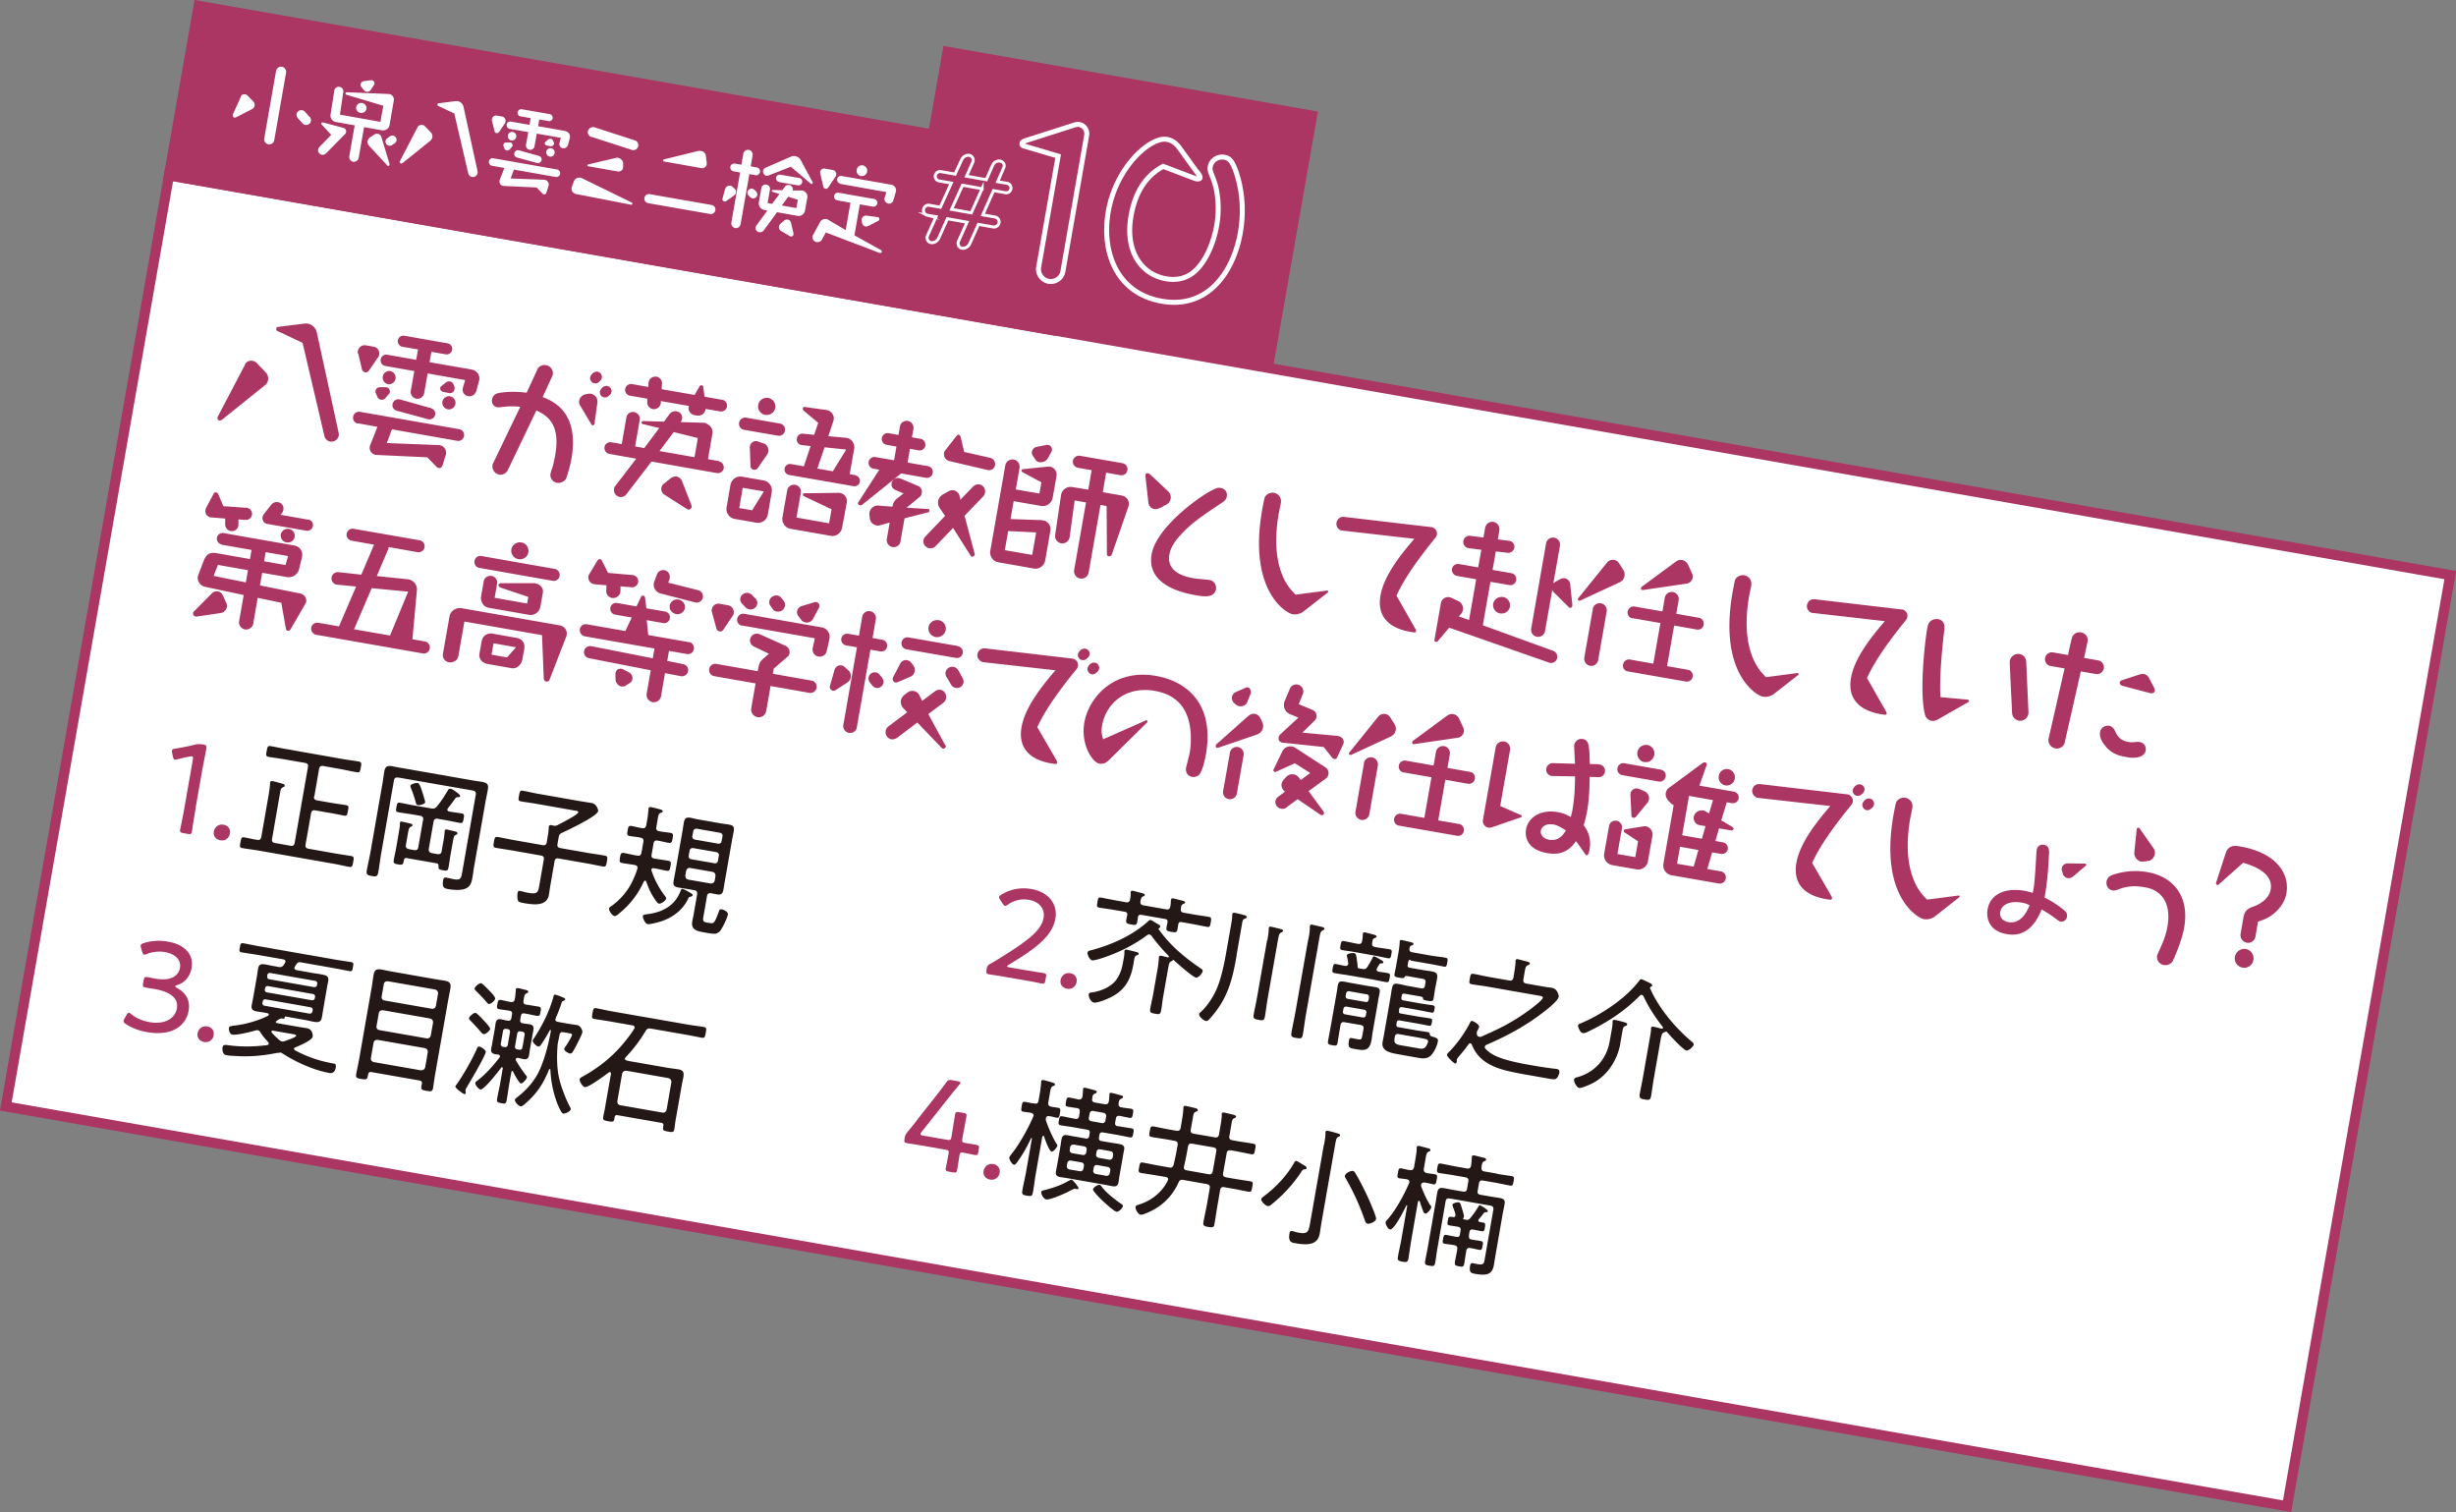 <svg id="b" xmlns="http://www.w3.org/2000/svg" viewBox="0 0 196.52 120.99"><rect x="0" y="0" width="196.52" height="120.99" fill="#808080" stroke="none"/><defs><style>.d{stroke-width:.4px}.d,.e{stroke-miterlimit:10}.d{fill:none;stroke:#fff}.e,.h{fill:#ab3563}.e{stroke:#ab3563;stroke-width:.81px}.i{fill:#fff}.j{fill:#231815}</style></defs><g id="c"><path fill="#fff" stroke="#ab3563" stroke-width=".81" stroke-miterlimit="10" d="M13.522 14.025l182.539 31.989-13.057 74.504L.466 88.53z"/><path class="h" d="M19.6 29.16c.1-.21.36-.34.6-.29.08.01.2.04.33.16l.73.76c.21.22.21.5.19.62a.71.71 0 01-.27.43l-3.44 2.76s-.11.06-.18.05a.205.205 0 01-.14-.3l2.19-4.18zm2.59-2.67s-.11-.08-.09-.2c.02-.09.09-.13.17-.14l2.11-.26h.23c.4.07.67.38.74.71l1.74 8c.02.09.03.17.02.23a.6.6 0 01-.69.5.578.578 0 01-.46-.44l-1.75-7.46-2.01-.95zM28.63 33.89a.461.461 0 01-.37-.55.47.47 0 01.54-.39l7.95 1.39c.25.04.43.29.38.55a.47.47 0 01-.55.38l-5.22-.92-.41 1.1 4.12.16c.48.01.7.46.6.77l-.21.7c-.06.2-.13.4-.34.37a.393.393 0 01-.22-.13l-.71-.73-4.06-.19a.568.568 0 01-.51-.78l.58-1.47-1.56-.28zm.01-5.61a.375.375 0 010-.21c.05-.28.32-.49.63-.44l.63.11c.31.05.49.35.44.64a.36.36 0 01-.07.18l-.74 1.08c-.06.1-.18.17-.32.15a.316.316 0 01-.25-.25l-.3-1.27zm2.29 2.71c.12 0 .3.17.26.39 0 .06-.04.11-.07.14l-.29.34a.36.36 0 01-.35.12c-.1-.02-.24-.09-.28-.22l-.13-.3s-.04-.12-.02-.2c.04-.2.21-.28.38-.28h.5zm6.84-1.41c.42.07.68.5.56.9l-.22.81c-.09.29-.37.46-.65.41a.532.532 0 01-.42-.68l.18-.61-3-.53-.28 1.58a.543.543 0 01-1.07-.19l.28-1.58-2.32-.41a.451.451 0 01-.37-.52c.04-.26.28-.42.52-.38l2.32.41.15-.83-1.27-.22a.447.447 0 01.15-.88l3.48.61c.25.04.41.28.37.52-.04.25-.28.4-.52.36l-1.14-.2-.15.83 3.39.59zm-6.71 1.16a.534.534 0 01-.43-.62.53.53 0 01.61-.43.534.534 0 01-.19 1.05zm3.44 1.93c.21.06.37.27.32.51-.05.27-.32.43-.58.36l-2.5-.68a.453.453 0 01-.33-.52c.05-.28.33-.45.59-.38l2.5.7zm1.86-1.71c.02.07.02.14.01.19-.03.18-.21.34-.42.3l-.43-.08c-.17-.03-.33-.15-.29-.35 0-.06.04-.09.07-.11l.33-.27a.45.45 0 01.38-.12c.13.02.22.11.28.24l.08.2zm-.35.75c.28.05.48.33.43.61a.53.53 0 01-.61.43c-.28-.05-.48-.33-.43-.61s.32-.48.61-.43zM42.99 29.55c.11-.23.4-.39.71-.33.33.06.6.38.53.75 0 .06-.03.1-.04.13l-.77 1.67c.8.32 2.97 1.17 2.3 4.97-.09.52-.36 1.45-.45 1.6-.18.26-.5.32-.7.29a.635.635 0 01-.52-.74c.02-.09.14-.47.17-.54.1-.39.18-.78.21-.96.45-2.55-.75-3.19-1.51-3.55l-2.29 4.78c-.12.25-.4.4-.69.35a.668.668 0 01-.53-.77c0-.06.03-.11.05-.14l2.17-4.51c-.25-.02-.55-.05-1-.03-.13.01-.74.09-.83.07-.3-.05-.48-.31-.43-.63.03-.18.16-.43.47-.5.2-.04 1.01-.2 2.3-.04l.86-1.86zm3.46 2.95c-.14-.23-.12-.39-.1-.45.04-.23.23-.44.46-.49l.24-.05a.634.634 0 01.75.71l-.23 1.68c-.02.1-.1.14-.16.13-.03 0-.05-.02-.07-.04l-.88-1.48zm1.12-1.83a.42.42 0 01-.35-.47c.04-.21.3-.51.59-.46.26.04.38.3.35.49 0 .01-.04.14-.11.21-.15.16-.26.27-.49.23zm.78 1.13a.422.422 0 01-.35-.47c.04-.21.3-.5.59-.45.28.05.37.32.34.47 0 .01-.03.16-.1.22-.18.16-.27.26-.49.22zM57.52 36.92c.25.04.43.29.39.55-.05.28-.32.42-.55.38l-5.23-.92-2.02 2.63a.54.54 0 01-.53.2c-.34-.06-.49-.41-.45-.63.02-.13.06-.21.12-.27l1.66-2.16-2.14-.38a.479.479 0 01-.4-.55c.04-.26.29-.43.56-.38l.82.14.37-2.13c.05-.29.34-.48.61-.43.3.05.51.33.46.62l-.37 2.13.73.13 1.2-1.6-1.31-.32c-.09-.03-.12-.09-.11-.14.01-.07.09-.1.13-.1l1.67.05.45-.62a.59.59 0 01.56-.21c.29.05.49.32.44.6a.56.56 0 01-.12.26l1.92.06c.67.24.66.7.62.89l-.35 2.02.85.15zm.27-4.93c.26.04.42.29.38.54a.47.47 0 01-.54.39l-1.17-.2c-.07.47-.47.57-.69.53l-.21-.04a.568.568 0 01-.44-.73l-2.24-.39c0 .08 0 .16-.01.19-.05.3-.34.5-.64.45a.543.543 0 01-.44-.57v-.26l-1.39-.24a.466.466 0 01-.37-.55c.04-.25.29-.42.53-.38l1.31.23.02-.32c.03-.34.33-.55.64-.5.26.04.46.29.44.56l-.03.44 2.64.46.4-.7s.06-.09.17-.07c.06 0 .11.05.12.12l.1.79 1.42.25zm-5.02 4.1l2.8.49.27-1.53-1.93-.48-1.14 1.52zm2.55 4.32s.03.11.02.16c-.02.1-.11.22-.26.2-.04 0-.07-.01-.11-.04l-1.79-1.14a.542.542 0 01-.26-.55c.03-.16.09-.26.2-.34l.57-.45c.12-.09.29-.14.45-.12.21.04.36.18.44.38l.74 1.9zM58.45 38.79c.08-.43.49-.73.93-.65l1.72.3c.43.08.73.49.65.93l-.31 1.8c-.08.44-.49.73-.93.65l-1.72-.3a.797.797 0 01-.65-.93l.31-1.8zm1.09-4.4a.482.482 0 01-.4-.57c.05-.27.31-.45.57-.4l2.7.47c.28.05.45.31.4.57-.05.28-.31.45-.57.4l-2.7-.47zm-.39 6.26l1.03.18.94-1.51-1.69-.29-.28 1.62zm1.97-5.17c.25.09.4.37.36.64-.02.11-.07.21-.11.27l-.76 1.09c-.05.07-.16.13-.3.11a.329.329 0 01-.26-.29L60 35.84a.49.49 0 01.67-.51l.46.16zm-.45-3.08a.69.69 0 011.36.24c-.06.37-.42.61-.8.55a.674.674 0 01-.56-.79zm3.65 7.3c-.06-.02-.08-.09-.07-.14 0-.06.06-.09.11-.09l2.74-.04c.4 0 .73.36.66.77l-.38 2.03c-.08.43-.49.72-.92.64l-3.2-.56a.8.8 0 01-.65-.92l.38-2.16c.05-.3.35-.49.64-.44.32.06.5.35.45.63l-.35 1.99 2.61.46.2-1.12-2.21-1.05zm4.12-1.67c.23.04.4.28.36.51-.04.26-.28.4-.51.36l-5.15-.9c-.23-.04-.4-.27-.36-.51s.26-.4.51-.36l1.03.18.54-1.62-.71-.08a.45.45 0 01-.39-.53c.04-.23.24-.4.49-.38l.9.09.32-.96-1.16-.97a.228.228 0 01-.07-.2c.01-.07.07-.11.14-.1l1.77.25c.36.05.68.45.53.89l-.4 1.2 1.41.13c.43.04.73.45.66.87l-.36 2.04.46.08zm-3.04-.54l1.24.22 1.07-1.74-1.73-.18-.58 1.7zM68.98 40.4s-.12.04-.18.03c-.15-.03-.15-.14-.14-.18 0-.02.02-.07.05-.11l1.65-2.56-.47-.08a.465.465 0 01-.38-.55c.04-.25.28-.42.54-.38l1.49.26.19-1.1-.79-.14a.468.468 0 01-.38-.54.47.47 0 01.54-.39l.79.14.12-.67c.05-.31.34-.5.63-.45.3.05.5.34.45.64l-.12.67.68.12c.26.04.43.29.39.55s-.29.42-.55.37l-.68-.12-.19 1.1 1.64.29c.26.04.42.29.37.55-.04.25-.28.42-.54.38l-1.98-.35-3.14 2.52zm3.08 2.92c-.05.3-.34.5-.65.45a.563.563 0 01-.45-.64l.23-1.32-.75.21c-.12.04-.22.04-.31.02a.648.648 0 01-.53-.57l-.03-.27c-.01-.07 0-.14 0-.18.07-.4.43-.59.69-.57l1.15.09c.04-.22.09-.45.45-.72l.44-.34-.68-.29a.484.484 0 01-.28-.52c.05-.3.38-.52.72-.38l1.42.6c.24.1.31.38.28.54-.02.1-.04.22-.17.33l-1.05.86 1.72.11c.07 0 .13.06.11.16 0 .05-.05.08-.1.1l-1.89.48-.33 1.85zm5.81-4.39c.12-.13.3-.2.5-.17.31.05.5.36.45.65 0 .03-.03.18-.14.3l-1.5 1.56.81 3.04c.03.13-.09.25-.21.23-.06 0-.1-.04-.12-.09l-1.4-2.21-1.41 1.47c-.11.11-.3.19-.5.15a.563.563 0 01-.46-.64c0-.03.04-.18.15-.29l1.58-1.65-.44-.65a.75.75 0 01-.11-.55c.04-.22.19-.4.36-.51l.48-.27c.12-.07.26-.09.39-.07a.6.6 0 01.48.45l.07.3 1.01-1.05zm1.35-2.3c.29.06.44.34.4.6-.05.27-.32.44-.58.38l-3.08-.72c-.31-.08-.47-.37-.42-.67.01-.07.05-.13.09-.18l.87-1.11c.05-.06.12-.16.21-.15.08.01.15.13.16.19l.28 1.19 2.07.47zM83.39 41.63c.42.02.73.4.66.83l-.42 2.39c-.08.43-.49.72-.91.64l-2.83-.5a.8.8 0 01-.65-.92l1.2-6.83c.05-.31.36-.52.67-.47.31.05.52.35.47.67l-.3 1.72 1.89.33.16-.9-1.53-.82s-.08-.07-.07-.13c0-.04.05-.08.11-.1l2.04-.21c.32-.04.74.29.66.76l-.31 1.74c-.08.44-.49.73-.93.65l-2.19-.38-.25 1.43 2.55.09zm-2.72.87l-.27 1.52 2.19.38.32-1.8-2.24-.11zm1.94-6.08s-.07-.15-.04-.27c.03-.19.17-.35.37-.39l.79-.16h.14c.23.04.33.26.3.43 0 .02-.01.07-.03.11l-.28.5c-.2.37-.59.36-.69.34-.04 0-.22-.06-.28-.15l-.27-.4zm7.17 3.24c.39.07.65.46.51.88l-1.33 3.83c-.04.11-.15.16-.24.14-.08-.01-.15-.08-.15-.19l-.02-3.83-.49-.09-.95 5.41c-.06.32-.36.53-.68.48a.595.595 0 01-.48-.68l.95-5.41-.91-.16-.4 2.93c-.05.35-.37.55-.68.5a.588.588 0 01-.48-.67l.47-3.18c.07-.45.49-.73.9-.65l1.28.21.27-1.56-1.09-.19a.497.497 0 01-.41-.56c.05-.27.31-.45.58-.4l3.38.59c.28.05.45.31.4.57-.05.27-.29.44-.57.39l-1.13-.2-.27 1.56 1.53.27zM92.76 40.66c-.19.1-.33.08-.39.07a.575.575 0 01-.48-.52l-.23-2.06a.37.37 0 010-.15c.03-.14.13-.15.17-.14.02 0 .11.02.21.11l1.43 1.34c.18.17.24.38.2.6-.02.09-.08.32-.3.44l-.59.32zm5.14-.52c-1.83 1.22-2.63 1.75-3.56 2.81-.24.27-.67.81-.77 1.41-.27 1.52 1.43 1.82 2.03 1.92.19.03 1.05.1 1.21.13.29.05.55.38.49.72-.13.75-1.01.6-1.64.49-1.09-.19-3.94-.83-3.51-3.28.42-2.39 4.72-5.29 5.34-5.31.05 0 .11 0 .19.01.25.04.56.25.48.7-.01.07-.07.26-.27.4zM106.2 47.25s.09.03.08.09c0 .04-.02.06-.05.08l-1.95 1.52c-.18.14-.52.27-.87.2-.5-.09-3.55-1.86-2.42-8.33.02-.13.17-.9.2-.98.1-.27.42-.45.74-.4.34.06.63.37.56.81-.02.13-.15.72-.17.84-.32 1.84-.22 3.21.04 4.2.36 1.34.92 1.91 1.31 2.3l2.53-.33zM107.39 42.46a.556.556 0 01-.45-.64c.04-.21.22-.51.64-.46l6.98.82a.518.518 0 01.3.84c-.83 1.03-2.33 2.9-3.12 4.64l1.55 2.72s.03.1.02.14c-.02.11-.16.09-.48.03-1.22-.21-2.72-.89-2.37-2.9.3-1.71 1.81-3.49 2.71-4.54l-5.78-.66zM115.04 51.32s-.11.05-.14.04c-.07-.01-.14-.06-.12-.17l.52-2.96c.05-.27.35-.5.65-.45.08.01.17.05.22.07l.57.27c.17.08.37.38.32.65-.03.18-.08.27-.16.36l-.17.19.82.29.57-3.26-1.53-.27a.5.5 0 01-.41-.56c.05-.27.31-.44.57-.39l1.53.27.25-1.41-1.01-.13a.498.498 0 01.13-.99l1.05.14.13-.75c.06-.34.35-.56.67-.5s.53.36.47.7l-.12.7.91.11c.23.03.46.25.41.55-.04.24-.27.44-.53.41l-.95-.11-.26 1.48 1.5.26c.27.05.44.29.39.56-.05.27-.29.44-.56.39l-1.5-.26-.61 3.48 5.62 2.04c.22.08.38.32.33.57a.49.49 0 01-.64.38l-8-2.8-.92 1.09zm5.78-2.78c-.07.38-.44.6-.78.54-.37-.06-.63-.41-.56-.77.06-.35.41-.6.79-.54.37.06.61.42.55.77zm2.81 1.95c-.05.3-.34.51-.65.46a.564.564 0 01-.46-.65l1.19-6.82a.56.56 0 01.65-.46c.31.05.51.35.46.65l-.53 3.02a.58.58 0 01.15-.13l.41-.23c.09-.04.21-.09.36-.06.22.04.41.22.43.46l.17 1.64c.02.15-.05.29-.2.26-.03 0-.06-.02-.07-.04l-1.17-1.16a.438.438 0 01-.16-.25l-.58 3.29zM128.6 45c.12-.15.33-.24.56-.2.05 0 .25.06.38.25l.35.55a.68.68 0 01-.29.99l-3.17 1.47s-.05.01-.07 0c-.07-.01-.12-.06-.1-.14 0-.02.02-.04.02-.05l2.33-2.88zm-1.16 3.74a.57.57 0 01.66-.47c.31.05.51.36.46.66l-.68 3.88a.56.56 0 01-.65.46.564.564 0 01-.46-.65l.68-3.88zm3.18.74a.47.47 0 01-.38-.55c.05-.27.29-.44.55-.4l2.23.39.19-1.09c.05-.3.34-.51.65-.46.31.05.51.35.46.65l-.19 1.09 1.81.32c.26.04.43.29.38.56-.04.26-.29.43-.55.38l-1.81-.32-.57 3.25 1.67.29c.25.04.43.29.38.56a.47.47 0 01-.55.38l-4.64-.81a.461.461 0 01-.38-.55c.05-.27.29-.44.55-.4l1.87.33.57-3.25-2.23-.39zm3.48-4.54c.08-.07.26-.17.5-.13.21.04.38.18.47.37l.32.7c.05.1.07.23.05.35-.04.23-.24.44-.5.47l-3.49.51c-.07 0-.17-.03-.14-.16 0-.02.03-.09.07-.11l2.71-2zM143.84 53.85s.09.03.08.09c0 .04-.02.06-.05.08l-1.95 1.52c-.18.14-.52.26-.87.2-.5-.09-3.55-1.86-2.42-8.33.02-.13.17-.9.19-.98.1-.27.42-.45.75-.4.34.06.63.38.56.81-.02.13-.15.72-.17.84-.32 1.84-.22 3.21.04 4.2.36 1.34.92 1.91 1.31 2.3l2.53-.33zM145.04 49.05a.556.556 0 01-.45-.64c.04-.21.22-.51.64-.46l6.98.82c.23.03.47.28.41.6a.58.58 0 01-.11.24c-.83 1.03-2.33 2.9-3.12 4.64l1.55 2.72s.03.1.02.14c-.02.11-.16.08-.48.03-1.22-.21-2.72-.89-2.37-2.9.3-1.71 1.81-3.49 2.71-4.54l-5.78-.66zM157.47 55.98s.1.04.08.12c0 .03-.03.06-.06.08l-2.46 1.4c-.07.03-.24.13-.47.09a.642.642 0 01-.53-.49c-.47-1.81 0-5.84.16-6.78.07-.4.11-.6.37-.76.17-.1.34-.12.5-.1.6.1.54.63.51.89-.46 3.95-.3 5.25-.3 5.35l2.2.2zm3.34-2.95c-.02-.45.38-.77.79-.7.3.05.52.31.53.61l.18 4.03c.02.44-.36.76-.78.69a.664.664 0 01-.53-.6l-.19-4.03zM165.22 59.4c-.08.34-.43.54-.76.48-.35-.06-.62-.43-.54-.78l1.28-5.62-1.11-.19a.548.548 0 01-.45-.64c.05-.3.33-.5.64-.45l1.2.21c.04-.23.29-1.4.36-1.51.13-.2.37-.36.67-.3.3.05.62.29.52.78l-.27 1.26 1.13.2a.553.553 0 11-.19 1.09l-1.2-.21-1.29 5.69zm3.3.35c-.31-.33-.55-.78-.48-1.18.06-.37.43-.55.72-.5.24.04.39.22.46.39.16.34.36.77 1.06.9.27.05.42.03.73 0 .08 0 .14 0 .2.01.31.05.54.33.48.67-.13.73-1.27.58-1.32.57-.71-.12-1.26-.21-1.85-.84zm3.86-4.65c.03.05.05.12.04.19-.03.16-.22.21-.37.17l-2.23-.59c-.15-.04-.22-.18-.21-.27.02-.1.11-.15.18-.17l1.39-.46c.1-.03.23-.06.36-.04.2.03.35.17.44.36l.41.79zM15.75 49.33a.255.255 0 01-.3-.29c0-.04.03-.09.07-.12l1.42-1.43c.06-.07.23-.21.5-.17.12.02.3.11.39.31l.27.6c.04.06.08.19.05.35-.04.23-.22.43-.5.47l-1.9.28zm1.97-5.78a.454.454 0 01-.36-.53c.04-.25.28-.41.52-.37l5.69 1c.43.08.69.5.6.91l-.24.98a.85.85 0 01-.98.63l-1.97-.34-.18 1.01 3.24.65c.31.07.51.36.46.66-.01.07-.05.13-.08.18l-1.18 2.04c-.05.07-.13.11-.21.1-.08-.01-.13-.07-.15-.15l-.37-2.09-1.89-.4-.36 2.08c-.05.29-.35.5-.66.45-.3-.05-.52-.35-.47-.64l.37-2.11-3.09-.66c-.41-.08-.7-.53-.55-.92l.44-1.16c.19-.48.44-.71 1.03-.61l2.67.47.13-.73-2.41-.42zm1.99-2.93c.26.02.5.26.45.58-.04.24-.27.42-.52.4l-.56-.04v.38c.02.34-.28.61-.61.55a.536.536 0 01-.45-.52v-.48l-1.11-.09a.507.507 0 01-.47-.6c0-.04.03-.1.05-.16l.61-1.15c.02-.06.11-.11.2-.09.07.01.14.07.16.12l.41.98 1.83.13zm.13 5l-2.4-.42-.35.88 2.58.52.17-.98zm4.82-4.05c.25.04.42.26.38.51-.05.27-.29.43-.55.38l-3.1-.54c-.26-.04-.43-.28-.38-.56.02-.09.06-.16.09-.21l.6-.76c.13-.17.34-.25.54-.21.37.06.47.38.44.58-.03.18-.05.21-.23.43l2.2.39zm-1.61 2.92l-1.79-.31-.13.73 1.72.3.2-.72zm.07-2.17c.31.05.51.34.46.64a.56.56 0 01-.65.44.55.55 0 01-.46-.63c.05-.3.34-.5.65-.45zM28.51 46.93l-1.53-.15c-.3-.03-.5-.3-.45-.58.04-.26.28-.44.55-.42l1.83.2 1.02-2.4-1.8-.32a.475.475 0 01-.39-.56c.05-.27.31-.44.56-.39l5.28.92a.482.482 0 11-.17.95l-2.31-.41c0 .06-.02.13-.04.18l-.91 2.14 2.48.26c.47.05.77.47.73.87L33 51.15l.99.17c.27.05.45.31.4.57-.05.27-.31.44-.57.39l-8.51-1.49a.497.497 0 01-.41-.56c.05-.27.31-.45.57-.4l1.67.29v-.04l1.36-3.16zm1.23.13l-1.41 3.29 2.88.5 1.45-3.51-2.92-.28zM36.66 52.54c-.05.31-.43.51-.75.45s-.52-.37-.47-.67l.53-3.01c.08-.43.53-.72.95-.65l7.88 1.38c.41.07.66.5.51.89l-1.32 3.41c-.04.08-.08.23-.29.19-.17-.03-.19-.21-.19-.26l-.14-3.45-6.21-1.09-.49 2.8zm7.72-7.02c.27.05.44.29.4.56s-.31.44-.56.39l-5.86-1.03a.475.475 0 01-.39-.56c.05-.27.28-.44.56-.39l5.86 1.03zM39 53.12c-.43-.08-.71-.42-.63-.85l.17-.97c.08-.44.46-.67.88-.6l1.93.34c.44.08.68.44.6.86l-.15.86c-.08.44-.46.78-.88.7l-1.93-.34zm1.01-6.13s-.13-.08-.12-.18c.02-.14.16-.14.2-.15h2.62c.29 0 .81.25.73.75l-.2 1.13c-.08.44-.49.73-.93.65l-3.2-.56c-.46-.08-.68-.53-.61-.94l.21-1.2c.04-.25.32-.46.62-.41.3.05.49.33.45.59l-.2 1.16 2.6.46.09-.53-2.26-.76zm-.68 5.39l1.24.22.72-.81-1.8-.32-.16.91zm2.16-7.64c-.39-.07-.64-.42-.57-.79.06-.36.42-.61.8-.55.38.07.62.42.56.79a.68.68 0 01-.79.55zM55.14 51.37c.26.04.43.32.38.58-.04.24-.29.43-.55.38l-1.44-.25-.14.8 1.28.26c.3.06.43.34.39.56a.5.5 0 01-.59.4l-1.26-.24-.32 1.86c-.05.3-.36.51-.67.46a.59.59 0 01-.48-.66l.33-1.89-4.95-.97a.476.476 0 01-.38-.57c.05-.29.33-.43.57-.39l4.92.97.14-.78-5.59-.98c-.27-.05-.42-.33-.38-.58a.47.47 0 01.55-.38l3.09.54.51-1.08-1.36-.24a.473.473 0 01.16-.93l1.58.28.37-.78c.02-.05.09-.1.17-.08.08.01.12.07.14.14l.11.87 1.49.26c.27.05.43.29.39.54-.05.28-.3.43-.55.38l-1.3-.23.12 1.19 3.25.57zm-7.57-4.63c-.37-.03-.53-.38-.49-.62 0-.04.02-.09.05-.15l.69-1.14s.08-.11.19-.09c.08.01.12.05.15.12l.5.98 1.96.17c.28.03.49.28.44.58-.05.27-.29.42-.52.4l-.89-.08v.38c-.01.35-.34.61-.68.55a.54.54 0 01-.46-.56l.02-.45-.97-.08zm2.51 8.12c-.09.05-.22.09-.37.06-.32-.06-.45-.39-.46-.54V54s-.02-.1 0-.16a.4.4 0 01.46-.33c.04 0 .11.02.16.05l.46.24c.12.05.32.25.27.54-.02.12-.08.23-.24.33l-.28.18zm5.79-7.64c.23.06.42.3.37.58a.51.51 0 01-.62.4l-2.78-.72c-.4-.11-.64-.55-.49-.94l.21-.57c.1-.27.37-.39.6-.35.33.06.51.41.41.71l-.1.29 2.39.6zm-1.57.75c.32.06.55.36.5.69-.06.32-.38.53-.7.47-.33-.06-.57-.36-.51-.68.06-.33.38-.54.71-.48zM64.95 54.46c.27.05.44.31.39.57-.05.28-.31.45-.56.41l-3.12-.55-.35 2c-.06.33-.37.55-.7.49a.622.622 0 01-.5-.7l.35-2-3.31-.58a.492.492 0 01-.4-.58c.05-.28.31-.45.57-.4l3.31.58c.13-.73.17-.76.56-1.1l.34-.29-1.22-.59a.53.53 0 01-.29-.57c.05-.27.31-.5.64-.44.04 0 .09.02.12.03l2.07.93c.15.07.38.26.32.61 0 .05-.03.15-.15.26l-1.11.96-.07.41 3.12.55zm-6.69-6.03c.33.06.49.37.45.64a.36.36 0 01-.07.18l-.75 1.12c-.05.07-.15.18-.32.15-.15-.03-.22-.13-.25-.25l-.36-1.32c-.01-.06-.03-.12 0-.21.05-.28.31-.48.61-.43l.7.12zm1.11 1.63a.468.468 0 01-.38-.55c.05-.27.29-.44.55-.4l6.22 1.09c.42.07.7.49.61.92l-.22.98c-.07.32-.38.48-.66.43a.565.565 0 01-.46-.68l.17-.78-5.82-1.02zm1.05-2.21c.08.08.21.22.17.48-.06.32-.38.47-.61.43-.02 0-.2-.04-.29-.13l-.29-.31a.485.485 0 01-.16-.46c.06-.32.4-.46.61-.42.01 0 .2.05.29.13l.28.29zm1.3.72c-.1-.14-.2-.25-.16-.48.06-.33.39-.48.64-.44.05 0 .23.07.28.14l.17.21c.12.15.19.26.16.48-.06.33-.37.5-.65.45-.11-.02-.23-.06-.29-.15l-.15-.21zm2.12.67s-.09-.18-.06-.35c.03-.14.14-.32.32-.38l1.05-.32c.06-.02.12-.03.16-.02.2.04.33.26.23.44l-.47.88a.57.57 0 01-.64.31c-.02 0-.23-.08-.28-.15l-.31-.41zM66.78 53.59c.06-.22.29-.4.57-.35.08.01.16.06.23.12l.31.28c.19.17.21.42.19.57a.66.66 0 01-.28.4l-.93.6c-.05.04-.13.07-.22.05-.17-.03-.3-.2-.24-.38l.37-1.3zm1.79 4.6c-.05.3-.34.5-.64.45s-.5-.34-.45-.64l1.09-6.21-.86-.15a.477.477 0 01-.39-.55.47.47 0 01.55-.38l.86.15.26-1.51c.05-.3.34-.5.64-.45s.5.34.45.64l-.26 1.51.78.14c.27.05.43.3.38.55-.04.26-.29.43-.55.38l-.78-.14-1.09 6.21zm1.04-3.58a.527.527 0 01-.11-.41c.04-.24.29-.45.58-.4.07.01.21.07.29.17l.21.25s.15.19.11.41c-.05.27-.3.46-.59.41a.467.467 0 01-.29-.18l-.21-.25zm6.05 4.99s.03.08.02.13c-.02.1-.12.18-.23.17-.04 0-.09-.05-.13-.09l-1.92-2-1.64 1.24c-.08.04-.23.13-.43.1-.31-.05-.51-.35-.46-.67.02-.13.1-.27.22-.36l1.5-1.13-.31-.33a.733.733 0 01-.19-.63c.02-.12.11-.3.28-.43l.24-.19c.12-.08.28-.16.51-.12.21.04.37.17.46.36l.21.43 1.04-.78a.61.61 0 01.42-.11c.29.05.51.34.45.69-.02.13-.11.27-.23.36l-1.19.89 1.35 2.49zm-3.63-6.51c.14-.25.4-.3.53-.27.14.03.26.07.34.19l.17.22c.07.09.16.26.12.48a.58.58 0 01-.35.44l-1.01.43c-.06.02-.11.04-.17.03-.18-.03-.29-.25-.2-.42l.57-1.09zm4.61-1.39c.27.05.44.29.4.55-.05.27-.3.44-.56.39l-3.96-.69a.475.475 0 01-.38-.56c.04-.26.29-.43.55-.39l3.96.69zm-1.53-2.08c.37.06.63.41.56.79s-.43.62-.8.56c-.38-.07-.64-.41-.57-.8a.68.68 0 01.81-.54zm.61 4.54c-.02-.06-.09-.19-.06-.36.06-.32.35-.49.63-.44.17.03.31.13.39.27l.36.65c.04.09.08.22.05.34-.05.27-.3.47-.61.42a.504.504 0 01-.37-.25l-.38-.64zM78.67 52.98c-.22-.03-.52-.29-.46-.64.04-.21.23-.51.65-.46l6.98.82a.518.518 0 01.3.84c-.83 1.02-2.34 2.9-3.14 4.64l1.57 2.71s.02.06.02.11c-.03.16-.07.15-.48.08-1.28-.22-2.71-.91-2.37-2.9.3-1.71 1.81-3.48 2.71-4.55l-5.78-.65zm7.93-.16a.42.42 0 01-.35-.47c.04-.21.3-.5.59-.45.26.04.38.28.35.47 0 .02-.04.14-.11.22-.17.15-.26.26-.49.22zm.77 1.14a.441.441 0 01-.35-.49c.04-.21.29-.5.59-.45.28.05.37.32.34.47 0 .01-.03.16-.1.22-.17.17-.28.27-.49.24zM91.68 57.63c.1-.04.17.1.11.17l-3.04 3c-.15.14-.39.37-.79.3-.54-.1-1.51-1.53-1.19-3.31.34-1.93 2.32-4.31 5.72-3.71 2.67.47 4.68 2.42 4 6.29-.07.38-.28 1.44-.6 1.67-.16.11-.35.15-.51.12-.38-.07-.53-.42-.48-.71.02-.09.26-1.04.3-1.24.06-.33.21-1.53-.11-2.65-.45-1.56-1.65-2.1-2.68-2.28-2.41-.42-3.93 1.09-4.22 2.74-.09.51-.03.75.08 1.13l3.42-1.51zM99.93 57.26a.58.58 0 01.49-.14c.16.03.33.13.43.34l.16.34c.05.11.08.25.05.41-.05.28-.24.47-.48.56l-3.08 1.05s-.08.02-.12.01c-.08-.01-.11-.07-.1-.17 0-.01.02-.09.07-.12l2.56-2.28zm-1.52 2.97c.05-.3.34-.51.64-.46.32.06.51.35.46.65l-.54 3.07c-.05.3-.34.5-.65.45a.548.548 0 01-.45-.64l.54-3.06zm1.41-4.09c-.12.3-.38.41-.68.36-.11-.02-.19-.08-.23-.11l-.15-.13a.534.534 0 01-.18-.5c.01-.08.08-.28.27-.37l.81-.36c.05-.03.11-.04.18-.03.23.04.29.37.23.51l-.25.62zm3.14 8.46c-.13.1-.3.13-.44.11-.29-.05-.52-.32-.46-.63.02-.12.1-.25.22-.33l.54-.41c-.33-.26-.28-.58-.27-.63.04-.2.15-.32.19-.36l.21-.22a.66.66 0 01.58-.17c.13.02.3.11.42.28l.13.17.76-.56-1.23-.78-1.53.69s-.04.02-.07 0c-.09-.02-.15-.11-.1-.2l.7-1.45c.09-.2.36-.45.78-.38.08.01.15.04.25.1l2.42 1.57c.24.16.26.41.24.54-.04.22-.17.33-.21.35l-1.38 1.01 1.2 1.64s.04.1.03.15c-.04.2-.26.12-.28.1l-1.83-1.25-.85.63zm4.05-5.72c.34.04.56.28.5.58-.02.1-.45.98-.52 1.15-.03.04-.08.14-.21.12a.311.311 0 01-.19-.11l-.67-.85-3.3-.35c-.2-.02-.36-.2-.31-.43.01-.07.05-.14.1-.2l1.48-1.37-.67-.28a.79.79 0 01-.47-.88c0-.06.02-.11.04-.15l.42-1c.1-.26.36-.38.61-.34.34.06.56.42.43.75l-.33.82 1.12.47c.18.08.35.29.3.58-.02.09-.05.17-.17.29l-.96.94 2.8.26zM110.29 57.33c.12-.15.33-.24.56-.2.06 0 .25.06.38.25l.35.55c.06.1.14.27.1.49-.04.23-.19.41-.39.51l-3.18 1.47s-.05.01-.07.01c-.07-.01-.11-.07-.1-.14 0-.02.02-.04.02-.05l2.32-2.88zm-1.16 3.74a.57.57 0 01.66-.47c.31.05.51.36.46.66l-.68 3.88a.56.56 0 01-.65.46.564.564 0 01-.46-.65l.68-3.88zm3.18.74a.47.47 0 01-.38-.55c.05-.27.29-.44.55-.4l2.23.39.19-1.09c.05-.3.34-.51.65-.46.31.05.51.35.46.65l-.19 1.09 1.81.32c.26.04.43.29.38.56-.04.26-.29.43-.55.39l-1.81-.32-.57 3.25 1.67.29c.25.04.43.29.38.56-.04.26-.29.43-.55.38l-4.64-.81a.475.475 0 01-.39-.55c.05-.27.3-.44.55-.4l1.87.33.57-3.25-2.23-.39zm3.48-4.54c.08-.07.26-.17.5-.13.21.04.38.18.47.37l.32.7c.05.1.07.23.05.35-.04.23-.24.44-.5.47l-3.49.51c-.07.01-.17-.03-.14-.16 0-.02.03-.09.07-.11l2.71-2zM121.71 65.21s.06.04.05.1-.05.08-.08.09l-2.32.8c-.08.02-.17.04-.27.02a.538.538 0 01-.43-.62l1.02-5.8c.05-.31.35-.52.68-.47.31.05.52.35.47.67l-.79 4.49 1.67.73zm6.21-4.05c.31 0 .56.29.5.6a.5.5 0 01-.52.42l-.7-.02c-.01.74-.03 1.75-.2 2.71-.09.51-.17.79-.28 1.15.23.33.65.93.47 1.95-.03.17-.09.49-.25.46-.05 0-.17-.19-.2-.23-.21-.31-.42-.62-.64-.9-.3.42-.88 1.21-2.29.96-1.89-.33-1.75-1.63-1.7-1.91.17-.94 1.15-1.61 2.52-1.37.48.08.75.22 1.06.39.08-.31.12-.46.16-.74.15-.88.17-1.77.18-2.51l-1.81-.03c-.3 0-.55-.27-.49-.6.04-.24.27-.44.53-.43l1.77.05c-.02-.23-.08-1.43-.07-1.49.05-.3.33-.55.68-.49.5.09.53.44.57 2l.72.02zm-3.62 4.81c-.64-.11-.96.21-1.01.5-.05.31.19.64.67.72.79.14 1.17-.47 1.34-.75-.63-.4-.85-.45-1-.47zM129.97 66.61s-.04-.08-.04-.12c0-.05.04-.12.1-.13l1.52-.25h.13c.39.07.6.44.54.76l-.36 2.05c-.08.44-.49.71-.91.64l-1.94-.34a.8.8 0 01-.65-.92l.39-2.21c.05-.28.31-.47.6-.42.3.05.48.34.43.61l-.36 2.05 1.43.25.22-1.27-1.1-.72zm2.92-5.03c.27.05.44.29.39.56-.05.27-.31.44-.56.39l-2.91-.51a.482.482 0 11.17-.95l2.91.51zm-1.29 1.74c.17.08.41.3.34.67a.7.7 0 01-.14.27l-.92 1.12s-.12.07-.18.06c-.09-.02-.16-.08-.16-.18l-.08-1.67c-.01-.31.27-.55.55-.5.04 0 .1.03.13.03l.47.2zm-.02-2.34c-.37-.06-.62-.42-.56-.81.07-.38.43-.62.8-.56.37.06.61.42.55.79-.07.39-.42.64-.79.57zm6.11 8.74c.28.05.45.31.4.57-.05.28-.31.45-.57.4l-3.77-.66a.8.8 0 01-.65-.92l.82-4.68s-.73-.44-.63-.98c.02-.09.07-.29.25-.41l2.7-1.99s.1-.06.19-.05c.16.03.14.15.14.18l-.53 1.51c-.02.06-.05.13-.06.17l2.75.48c.27.05.43.29.39.54a.47.47 0 01-.55.38l-.4-.07-.44 1.45.9.53s.09.06.08.15c-.02.12-.12.13-.19.12l-.97-.16-.29 1.01.61.11c.24.04.42.28.38.54s-.29.42-.54.38l-.71-.12-.39 1.33 1.08.19zm-3.49-.61l1.32.23.38-1.33-1.47-.26-.24 1.36zm2.87-5.09l-1.92-.34-.55 3.15 1.58.28.29-1.01-.48-.08c-.3-.05-.51-.35-.46-.67.04-.25.32-.57.75-.5.06 0 .13.02.22.08l.25.16.32-1.08zm.98-1.18a.654.654 0 01-.52-.76c.06-.37.4-.6.75-.54.34.06.6.39.53.77-.06.36-.4.59-.76.53zM140.67 63.84c-.22-.03-.52-.29-.46-.64.04-.21.23-.51.65-.46l6.98.82a.518.518 0 01.3.84c-.83 1.02-2.34 2.9-3.14 4.64l1.57 2.71s.02.06.02.11c-.03.16-.07.15-.48.08-1.28-.22-2.71-.91-2.37-2.9.3-1.71 1.81-3.48 2.71-4.55l-5.78-.65zm7.93-.16a.42.42 0 01-.35-.47c.04-.21.3-.5.59-.45.26.04.39.29.35.47 0 .02-.04.14-.11.22-.17.15-.26.26-.49.22zm.77 1.15a.441.441 0 01-.35-.49c.04-.21.29-.5.59-.45.28.05.37.32.34.47 0 .01-.03.16-.1.22-.17.17-.28.27-.49.24zM156.72 71.64s.09.03.08.09c0 .04-.02.06-.05.08l-1.95 1.53c-.18.14-.51.26-.87.2-.5-.09-3.56-1.86-2.42-8.33.02-.13.17-.9.2-.98.1-.27.42-.45.75-.4.34.06.63.37.56.81-.02.13-.15.72-.17.84-.32 1.84-.22 3.21.04 4.2.36 1.34.92 1.91 1.31 2.3l2.53-.33zM165.17 72.84c.11.09.27.23.22.51-.04.26-.27.43-.53.39-.09-.02-.33-.21-.44-.29-.49-.36-.81-.54-1.06-.68-.27.65-.97 2.29-2.78 1.97-1.68-.29-1.61-1.62-1.54-1.98.23-1.32 1.56-1.73 2.93-1.49.2.04.35.07.67.17.05-.14.06-.21.07-.29.09-.49.15-1.49.18-1.96.01-.19.06-1.1.08-1.21a.49.49 0 01.57-.39c.44.08.42.46.42.63-.09 1.95-.22 2.8-.36 3.6.25.12.82.4 1.57 1.01zm-3.41-.62c-.83-.15-1.6.09-1.71.76-.09.5.34.75.66.8 1.04.18 1.52-.94 1.69-1.35-.23-.11-.37-.17-.64-.21zm3.21-2.57s-.01-.13 0-.17c.04-.23.25-.4.46-.4l1.41.02c.1 0 .1.09.09.11 0 .01 0 .04-.02.05l-1.03.87a.56.56 0 01-.43.13c-.19-.03-.35-.19-.37-.29l-.09-.31zM169.62 71.12c-.39.14-.44.15-.59.12-.38-.07-.52-.42-.47-.72.02-.11.09-.36.4-.49.33-.12 1.45-.5 2.86-.25 2.18.38 3.37 2.03 2.95 4.43-.19 1.1-.87 2.61-.92 2.69-.13.23-.42.36-.71.31a.645.645 0 01-.54-.73c.02-.11.33-.77.39-.92.16-.37.35-.87.44-1.42.37-2.13-.72-2.95-1.71-3.13-.51-.09-1.2-.21-2.11.11zm1.35-4.77c.01-.07.07-.14.16-.12.02 0 .05.03.08.06l1.1 1.57c.1.14.14.31.11.48-.04.25-.25.51-.5.54l-.29.04c-.07.01-.2.03-.32.01-.25-.04-.56-.33-.53-.72l.19-1.86zM177.54 70.78s-.06.04-.11.03c-.07-.01-.13-.08-.11-.18l.77-2.36c.23-.7.78-.61 1.18-.54 2.94.52 3.95 2.23 3.68 3.74-.09.52-.35.98-.71 1.35-.56.59-1.1.77-1.56.92l-.21 1.21c-.06.32-.36.53-.68.48a.62.62 0 01-.51-.69l.23-1.32c.11-.63.43-.75.81-.89.17-.06 1.21-.44 1.37-1.36.25-1.41-1.61-1.96-2.2-2.14l-1.97 1.75zm1.9 6.64a.745.745 0 01-.61-.87.77.77 0 01.87-.62c.41.07.68.48.61.88-.07.41-.46.69-.88.61zM15.65 64.71l-.18 1.06-.11.75c-.04.22-.11.25-.35.2l-.33-.06c-.25-.04-.3-.1-.26-.31.01-.07.08-.37.15-.73.07-.36.15-.77.2-1.07l.66-3.76c.03-.18.02-.25-.07-.27-.04 0-.1 0-.18.01-.35.07-.69.14-.97.22-.1.03-.17.04-.22.03-.09-.02-.12-.1-.16-.26l-.05-.26c-.02-.09-.03-.15-.02-.21.02-.09.1-.13.27-.15.46-.08 1.08-.19 1.52-.31.25-.06.36-.07.62-.03h.08c.27.06.3.12.25.39-.06.35-.25 1.29-.33 1.74l-.53 3.02zM18.4 66.68c-.06.36-.36.63-.78.55-.34-.06-.57-.34-.51-.68.06-.36.36-.64.79-.56.34.06.56.34.5.69z"/><path class="j" d="M25.13 63.71c-.03.2.04.29.24.33l1.21.21c.36.06.74.11 1.11.17.23.04.21.15.15.46-.06.32-.07.42-.3.38-.37-.07-.74-.15-1.1-.21l-1.21-.21c-.2-.04-.3.03-.34.24l-.44 2.49c-.04.21.04.3.24.34l2.15.38c.42.07.84.13 1.26.2.24.04.22.16.16.48-.05.31-.08.43-.31.39-.42-.07-.83-.18-1.25-.25l-6.04-1.06c-.42-.07-.84-.12-1.26-.19-.24-.04-.22-.16-.16-.47.06-.33.09-.43.31-.39.35.06.69.15 1.04.2.2.03.28-.05.32-.24l.61-3.5c.04-.25.07-.5.09-.75v-.1c.02-.11.11-.13.21-.11.12.02.65.17.79.21.07.02.19.07.17.17-.01.07-.08.08-.17.13-.13.05-.16.19-.21.48l-.63 3.62c-.04.21.03.3.23.34l1.24.22c.21.04.3-.03.34-.24l1.06-6.05c.04-.21-.03-.3-.24-.34l-1.67-.29c-.4-.07-.82-.12-1.22-.19-.25-.04-.23-.16-.17-.47.06-.33.08-.43.32-.39.4.07.81.16 1.21.23l4.6.81c.41.07.82.12 1.23.19.24.04.23.15.17.48-.06.32-.08.42-.32.38-.41-.07-.81-.16-1.22-.24l-1.46-.26c-.2-.03-.3.03-.34.24l-.38 2.2zM31.86 62.22c-.21-.04-.3.03-.34.23l-1.02 5.84c-.09.49-.14 1-.23 1.49-.06.34-.15.38-.52.31-.36-.06-.46-.12-.4-.45.09-.51.21-.99.3-1.5l.97-5.55c.05-.29.08-.57.13-.86.07-.41.25-.49.65-.42.27.05.54.11.81.15l5.54.97c.27.05.55.08.82.13.37.06.54.17.47.58-.05.3-.11.59-.17.88l-.96 5.48c-.04.24-.06.48-.11.72-.07.37-.14.69-.51.86-.37.18-1 .13-1.41.06-.34-.06-.52-.12-.42-.72.03-.15.08-.23.26-.2.12.02.4.09.61.13.56.1.57-.12.66-.59l1.08-6.18c.03-.2-.04-.29-.24-.33l-5.96-1.04zm4.22.89c.07.01.76.43.74.59-.02.09-.12.08-.15.08-.12 0-.17.02-.22.08-.22.3-.44.61-.61.81-.02.03-.03.05-.04.09-.02.1.06.15.14.17.33.06.66.1.99.15.23.04.22.15.17.42-.05.28-.08.38-.31.34-.38-.07-.75-.15-1.13-.22l-.63-.11c-.2-.03-.3.03-.34.24l-.38 2.17c-.01.21.04.28.24.34l.46.08c.21.01.29-.03.33-.24l.17-.96c.03-.2.05-.37.07-.57v-.1c.02-.1.1-.11.19-.1.09.02.55.13.66.16.07.01.19.06.17.16-.01.07-.07.08-.15.12-.14.06-.16.24-.25.74l-.17.95c-.05.29-.08.59-.14.89-.05.3-.15.29-.45.24-.35-.06-.36-.12-.35-.32 0-.15-.03-.22-.18-.24l-2.35-.41c-.14-.03-.21.02-.24.16l-.02.1c-.05.29-.15.29-.45.24-.3-.05-.39-.09-.34-.36.05-.31.13-.6.18-.91l.24-1.39c.03-.2.07-.38.07-.57v-.1c.02-.1.09-.1.17-.09.11.02.57.13.69.16.07.02.16.06.14.15-.01.06-.07.07-.15.11-.14.07-.16.24-.25.74l-.12.7c-.04.21.04.28.23.34l.43.08c.21.02.29-.03.33-.24l.38-2.17c.04-.21-.03-.3-.23-.34l-.59-.1c-.38-.07-.77-.11-1.15-.18-.24-.04-.2-.16-.16-.42.05-.27.07-.38.29-.34.38.07.76.15 1.14.22l1.34.23c.22.04.32.01.46-.15.39-.46.57-.78.88-1.28.04-.07.09-.15.16-.14zm-2.64 1.31c-.11-.02-.14-.11-.17-.21-.09-.35-.24-.8-.38-1.13-.02-.06-.06-.15-.05-.2.03-.16.45-.25.58-.23.14.03.23.28.38.74.05.15.23.73.22.8-.03.17-.46.25-.59.23zM44.7 67l-.09.52c-.04.21.03.3.24.34l2.29.4c.41.07.84.12 1.25.2.24.04.23.15.17.48s-.09.43-.32.39c-.41-.07-.83-.17-1.24-.24l-2.29-.4c-.21-.04-.3.03-.34.24l-.32 1.83c-.05.28-.08.56-.13.84-.17.96-1.29.78-2 .66-.2-.04-.44-.07-.48-.22-.05-.14-.05-.43-.03-.58.02-.13.08-.2.22-.17.12.02.38.1.6.14.79.14.82-.02.93-.63l.35-2.01c.04-.21-.03-.3-.24-.34l-2.33-.41c-.41-.07-.84-.13-1.25-.2-.23-.04-.23-.14-.17-.48.06-.34.1-.43.32-.39.41.07.83.17 1.24.24l2.33.41c.21.04.3-.03.34-.24l.06-.37c.05-.26.09-.53.1-.79v-.08c.03-.11.11-.13.21-.12.05 0 .1.03.15.04.13.02.2.02.34-.04.23-.12 1.62-.82 1.66-1.02.02-.11-.13-.12-.25-.14l-3.12-.55c-.4-.07-.81-.12-1.22-.19-.22-.04-.21-.14-.15-.46.06-.35.1-.43.31-.39.4.07.8.17 1.2.24l3.36.59c.31.05.62.1.94.15.41.07.54.56.52.65-.07.41-2.42 1.52-2.88 1.73-.2.09-.24.17-.28.38zM51.01 69.46c.03-.15-.1-.23-.22-.25l-.11-.02c-.3-.05-.6-.08-.9-.14-.24-.04-.21-.17-.17-.44.06-.34.09-.4.38-.35.17.03.42.09.82.17l.18.03c.17.03.29-.01.33-.21.02-.1.05-.21.06-.31l.1-.58c.04-.21-.04-.3-.24-.34-.28-.06-.56-.08-.85-.13-.23-.04-.22-.17-.17-.44s.07-.4.31-.36c.29.05.56.13.84.17.2.03.3-.03.34-.24l.08-.43c.05-.27.07-.54.1-.8v-.1c.02-.11.12-.13.21-.11.17.03.63.15.79.2.06.02.15.06.13.15-.01.07-.08.08-.16.11-.15.05-.18.17-.24.53l-.1.6c-.04.21.03.3.24.34.3.06.59.08.89.13.25.04.21.19.17.44s-.07.4-.31.36c-.3-.05-.58-.13-.88-.18-.21-.04-.3.03-.34.24l-.15.87c-.04.21.03.29.23.33l.2.03c.31.05.61.09.91.14.24.04.21.19.17.44-.05.26-.07.4-.31.36-.3-.05-.6-.13-.9-.18l-.11-.02c-.1-.02-.19 0-.21.11 0 .04 0 .06.02.1.24.73.62 1.43 1.09 2.04.04.05.08.12.07.18-.03.17-.4.43-.58.4-.12-.02-.3-.31-.36-.41-.29-.42-.48-.87-.65-1.35a.109.109 0 00-.08-.08c-.05 0-.09.04-.12.08a6.91 6.91 0 01-2.02 2.59c-.08.07-.21.18-.33.16-.18-.03-.46-.43-.42-.61.01-.08.11-.14.18-.18 1.08-.78 1.68-1.74 2.08-2.98v-.06zm4.08 2.39c-.43.96-1.29 1.6-2.29 1.9-.2.06-.79.22-.98.19-.22-.04-.4-.52-.38-.64.02-.12.22-.14.4-.16 1.19-.16 2.16-.67 2.61-1.84.06-.14.08-.2.16-.18.1.02.31.14.41.19.23.13.42.22.4.32-.01.08-.12.11-.18.12-.1.02-.11.04-.16.11zm.69-.3c.03-.2-.04-.29-.24-.33l-.71-.12c-.17-.03-.36-.05-.55-.09-.33-.06-.44-.18-.38-.53.04-.23.09-.45.13-.68l.58-3.31c.04-.23.07-.46.11-.68.06-.33.19-.43.52-.38.19.03.37.09.55.12l2 .35c.19.03.37.04.55.08.35.06.43.19.37.54-.04.23-.09.44-.13.67L58 70.5c-.04.22-.07.43-.11.66-.06.33-.17.46-.52.4l-.46-.09c-.21-.03-.3.03-.34.23l-.3 1.73c-.05.3.06.34.33.39l.19.03c.33.06.38.02.72-.89.04-.14.08-.23.24-.2.16.03.53.18.49.42-.05.29-.39.96-.55 1.21-.26.38-.53.35-1.02.27l-.44-.08c-.48-.08-.95-.23-.84-.84.03-.2.08-.38.11-.56l.28-1.61zm-.54-2.1c-.18-.03-.27.05-.34.23l-.06.36c-.01.19.06.29.24.34l1.78.31c.18 0 .28-.06.33-.24l.06-.36c0-.18-.06-.28-.23-.33l-1.78-.31zm.24-1.59c-.15-.03-.28.06-.3.2l-.07.39c-.03.15.06.28.21.3l1.84.32c.16.03.27-.06.29-.21l.07-.39c.03-.14-.05-.26-.2-.29l-1.84-.32zm1.97-.36c.16.03.27-.06.29-.2l.07-.37c.03-.15-.05-.27-.2-.3l-1.84-.32a.243.243 0 00-.3.21l-.07.37c-.03.14.06.26.21.29l1.84.32z"/><path class="h" d="M82 77.61c.29.05.69.12 1 .17.24.03.43.06.49.07.22.04.25.11.2.35l-.04.23c-.04.25-.1.3-.31.26-.05 0-.23-.04-.44-.09-.32-.07-.74-.14-1.04-.19l-1.28-.22c-.28-.05-.66-.12-.96-.16-.23-.03-.42-.06-.48-.07-.22-.04-.25-.11-.2-.36v-.07c.06-.26.1-.3.34-.44.2-.1.4-.23.58-.34 2.08-1.29 3.45-2.2 3.64-3.29.13-.72-.3-1.32-1.2-1.47-.63-.11-1.22.08-1.64.38-.11.08-.18.12-.24.11s-.11-.07-.2-.19l-.18-.28c-.07-.11-.11-.18-.1-.24.01-.07.07-.12.2-.2.64-.4 1.49-.6 2.39-.44 1.46.26 2.11 1.28 1.92 2.37-.26 1.47-1.71 2.47-3.73 3.69-.1.06-.13.09-.14.12 0 .04.05.07.17.09l1.23.21zM86.15 78.56c-.06.36-.36.63-.78.55-.34-.06-.57-.34-.51-.68.06-.36.36-.64.79-.56.34.06.56.34.5.69z"/><path class="j" d="M93.83 76.84s-.04.05-.14.09c-.13.06-.16.21-.22.55l-.39 2.22c-.07.38-.1.76-.17 1.14-.06.33-.15.33-.49.27-.34-.06-.44-.1-.38-.43.07-.37.16-.75.23-1.13l.38-2.16c.04-.24.06-.48.08-.71v-.1c.02-.11.11-.12.2-.1.11.02.39.09.51.12.04 0 .08 0 .09-.05 0-.03 0-.05-.03-.08-.44-.44-.98-1.06-1.35-1.58-.05-.06-.1-.1-.17-.12-.08-.01-.14.02-.2.06-1 .75-2.18 1.34-3.36 1.75-.19.07-.86.29-1.03.26-.19-.03-.4-.46-.37-.62.02-.13.19-.17.29-.19 1.63-.43 3.32-1.18 4.56-2.32.05-.04.11-.11.19-.1.14.03.34.19.66.37.06.03.13.1.12.18 0 .04-.03.05-.06.07-.04.03-.07.05-.08.09 0 .02.08.13.09.14.9 1.23 1.95 2.11 3.25 3 .12.07.21.14.19.26-.03.17-.35.53-.53.5-.26-.04-1.54-1.17-1.8-1.42l-.05.02zm-3.15.36c-.27 1.52-.93 2.3-2.35 2.83-.17.07-.63.22-.8.19-.26-.05-.45-.49-.41-.68.02-.12.19-.13.29-.14.69-.1 1.48-.43 1.91-1 .29-.41.45-.86.53-1.34l.07-.39c.03-.15.05-.29.05-.49v-.09c.02-.11.11-.12.2-.1.17.03.62.14.79.19.07.02.17.05.15.15-.01.07-.08.08-.16.11-.14.06-.17.17-.21.41l-.06.36zm3.01-5.13l.02-.1c.02-.1.1-.1.19-.08.13.02.59.15.74.18.07.02.2.06.19.15-.01.06-.07.07-.15.11-.14.06-.17.15-.19.38-.03.2.05.29.23.32l.8.14c.4.07.8.12 1.2.19.22.04.21.13.16.44-.05.3-.08.4-.29.36-.4-.07-.8-.16-1.2-.23l-.83-.15c-.16-.03-.25.02-.28.18-.02.13-.04.26-.06.38-.05.28-.15.28-.49.22s-.44-.09-.39-.36c.02-.13.05-.27.08-.39.02-.18-.03-.25-.19-.28l-1.89-.33c-.16-.03-.25.02-.29.18 0 .08-.04.3-.05.37-.05.28-.16.28-.48.22-.35-.06-.44-.1-.4-.36.02-.13.04-.26.08-.38.02-.18-.04-.25-.21-.28l-.82-.14c-.4-.07-.81-.12-1.21-.19-.22-.04-.2-.14-.15-.43.05-.31.07-.41.29-.37.4.07.8.16 1.2.23l.79.14c.19.03.28-.01.33-.21.03-.14.06-.37.05-.52v-.09c.02-.1.11-.11.2-.09.11.02.61.16.74.19.07.02.2.05.19.15-.01.06-.06.08-.14.11-.14.05-.15.13-.21.4-.01.2.05.27.25.31l1.81.32c.2.03.28-.02.33-.21.03-.17.05-.34.04-.5zM98.96 76.4c-.35 1.99-.7 3.45-2.07 5.01-.15.17-.26.31-.4.28-.18-.03-.58-.36-.54-.56.01-.07.14-.17.2-.22.5-.48.98-1.23 1.24-1.87.34-.81.57-1.93.72-2.79l.41-2.33c.04-.24.08-.46.08-.67v-.09c.02-.13.11-.14.21-.12.17.03.37.08.53.12.03 0 .07.02.1.03.18.04.34.08.32.2-.01.07-.08.08-.17.12-.14.05-.17.16-.22.48l-.42 2.4zm2.45-1.17c.05-.29.1-.59.11-.86v-.11c.02-.12.1-.13.2-.11.14.03.58.14.74.18.08.01.22.05.2.17-.01.06-.07.07-.16.12-.14.06-.18.23-.26.68l-.81 4.62c-.08.45-.13.92-.21 1.38-.06.36-.16.37-.51.3-.35-.06-.45-.1-.39-.45.08-.46.19-.91.27-1.38l.8-4.55zm3.28-.06c.06-.32.12-.66.12-.96v-.12c.02-.11.11-.12.2-.1.15.03.59.14.76.17.08.02.22.06.2.17-.01.07-.07.08-.16.13-.14.05-.18.25-.25.66l-1.07 6.09c-.09.52-.15 1.04-.24 1.56-.06.33-.16.34-.52.28s-.45-.11-.39-.45c.09-.52.21-1.03.3-1.54l1.04-5.91zM109.1 82.35c.04-.21-.03-.3-.23-.34l-1.28-.22c-.2-.04-.29.04-.33.24l-.07.41c-.06.32-.1.64-.16.97-.04.25-.1.28-.43.22-.32-.06-.38-.11-.33-.36.06-.33.12-.65.18-.97l.49-2.78c.04-.22.07-.43.1-.65.06-.32.18-.38.49-.33.2.03.39.08.58.11l1.35.24c.2.03.38.06.58.09.31.05.41.15.35.47-.04.22-.09.43-.12.65l-.45 2.57c-.03.19-.04.38-.08.56-.17.95-.67.82-1.44.68-.31-.05-.46-.11-.36-.65.04-.21.09-.22.23-.2.16.03.32.07.47.09.28.05.31.03.38-.37l.08-.44zm-1.22-5.2v-.08c-.01-.11-.05-.36-.08-.46-.01-.06-.03-.11-.03-.16.03-.19.47-.2.57-.19.16.03.17.15.21.38.02.16.08.5.08.66 0 .12.02.17.14.19l.25.04c.2.03.29 0 .39-.16.16-.24.29-.48.42-.74.03-.05.05-.12.12-.11.1.02.37.18.47.24.17.1.29.16.27.25-.01.07-.09.07-.16.07-.07.01-.12.01-.16.08-.06.1-.12.19-.18.3-.01.03-.03.06-.04.09-.02.11.07.17.17.2.22.03.52.07.72.11.22.04.2.15.15.4-.04.24-.06.36-.28.32-.36-.06-.71-.14-1.07-.21l-1.97-.34c-.36-.06-.72-.1-1.08-.17-.22-.04-.2-.16-.15-.4.04-.25.07-.36.28-.32.21.04.49.1.71.15.12 0 .21-.02.24-.14zm2.13-1.38l.23.04c.31.05.62.09.94.14.22.04.2.15.15.4-.04.25-.07.36-.28.32-.32-.06-.63-.13-.93-.19l-1.76-.31c-.32-.06-.63-.09-.95-.15-.22-.04-.18-.18-.14-.4.04-.24.06-.36.28-.32.31.05.62.13.94.19l.17.03c.19.03.29-.02.33-.22.03-.15.05-.35.06-.51v-.09c.02-.11.1-.11.2-.09.14.03.54.13.7.18.07.02.21.06.2.16-.01.06-.08.07-.16.11-.14.06-.17.15-.19.38-.04.21.03.29.23.33zm-2.55 5.15c-.02.12.04.22.17.24l1.42.25a.2.2 0 00.24-.17l.04-.21a.2.2 0 00-.17-.24l-1.42-.25a.2.2 0 00-.24.17l-.04.21zm1.81-.75a.2.2 0 00.24-.17l.03-.19c.02-.12-.04-.23-.17-.25l-1.42-.25c-.12-.02-.22.06-.24.18l-.03.19c-.02.12.04.22.17.24l1.42.25zm3.65-3.37c-.14-.03-.22.03-.24.17l-.04.21c-.03.15.02.23.17.25l1.07.19c.22.04.45.06.66.1.37.06.52.17.45.57-.03.19-.07.37-.11.57l-.06.32c-.04.25-.07.49-.11.71-.04.23-.14.24-.49.18s-.35-.1-.36-.21c-.01-.11-.16-.12-.24-.14l-1.21-.21c-.16-.03-.23.02-.25.17l-.02.12c-.03.16.02.23.18.25l1.36.24c.32.06.65.09.97.15.17.03.17.12.13.32-.04.21-.06.29-.24.26-.32-.06-.65-.13-.97-.19l-1.36-.24c-.16-.03-.23.02-.26.18v.08c-.04.15 0 .23.17.25l1.43.25c.3.05.6.08.9.14.17.03.16.12.12.32-.03.2-.06.29-.23.26-.3-.05-.6-.12-.9-.17l-1.43-.25c-.16-.03-.23.02-.25.17l-.02.12c-.03.16.02.23.18.25l1.36.24c.32.06.64.09.96.15.12.02.15.07.16.13.02.14.05.19.19.23.43.1.5.2.46.4-.07.38-.35.99-.67 1.2-.31.21-.67.14-1 .08l-1.57-.28c-.55-.1-1.31-.24-1.18-.97.03-.17.07-.35.1-.52l.54-3.1c.04-.24.07-.49.11-.67.07-.38.23-.41.53-.35.24.04.47.1.71.15l1.11.2c.17.03.26-.04.29-.21l.04-.25c.03-.18-.03-.27-.2-.3l-1.19-.21c-.16-.03-.25-.04-.29.09-.04.1-.28.05-.4.03-.34-.06-.43-.1-.4-.28.04-.24.11-.49.15-.76l.19-1.09c.04-.23.06-.46.08-.69v-.09c.02-.11.09-.12.19-.1.11.02.59.14.72.17.07.02.21.06.19.16-.01.06-.08.07-.16.1-.12.04-.13.13-.16.25-.02.18.03.24.2.29l1.58.28c.36.06.73.09 1.1.16.2.03.19.13.14.4s-.07.35-.27.31c-.37-.07-.73-.15-1.09-.21l-1.62-.28zm-1.02 5.94c-.17-.03-.26.04-.29.2-.09.5-.03.6.51.7l1.33.23c.3.05.59.16.81-.48v-.04c.03-.12-.07-.18-.17-.21-.29-.06-.57-.12-.85-.17l-1.33-.23zM118.39 82.96c.06.01.11 0 .17-.03 1.53-.68 2.4-1.1 3.79-2.1.19-.14 1.06-.79 1.1-.99.02-.1-.09-.13-.22-.16l-4.27-.75c-.4-.07-.8-.11-1.2-.18-.22-.04-.21-.15-.15-.45.05-.31.08-.42.3-.38.4.07.8.17 1.19.24l1.66.29c.21.04.3-.04.34-.24l.06-.37c.05-.3.1-.59.11-.89v-.09c.02-.11.1-.13.2-.11.09.02.62.16.74.19.08.03.22.06.2.17-.01.07-.07.08-.18.13-.16.08-.18.21-.27.75l-.06.37c-.04.2.03.3.24.34l1.43.25c.21.04.42.05.62.09.44.08.55.61.53.72-.08.45-1.77 1.65-2.2 1.93-1.17.78-2.29 1.35-3.58 1.91-.06.03-.12.07-.13.16-.01.07.02.12.07.17.28.29.55.45.91.61.78.33 1.96.56 2.8.7.55.1 1.09.18 1.63.25.12.02.25.02.38.05.15.03.2.14.17.29-.03.18-.16.49-.36.52-.11.02-.46-.04-.79-.1l-1.3-.23c-.54-.09-1.07-.19-1.59-.31-.74-.17-1.51-.43-2.11-.93-.4-.33-.66-.73-.85-1.19-.02-.06-.06-.09-.12-.11-.06-.01-.1.02-.14.07-.25.35-.52.68-.81 1.02-.04.06-.12.14-.13.21 0 .05 0 .13-.01.19-.02.11-.1.13-.14.12-.05 0-.67-.54-.64-.7.01-.07.13-.19.18-.24.64-.64 1.27-1.54 1.68-2.35.05-.1.08-.12.16-.11.12.02.59.29.55.49 0 .05-.11.25-.14.3-.02.04-.04.08-.04.12 0 .05-.01.08 0 .14.03.1.05.19.19.21zM129.66 83.47c-.23 1.32-1.02 2.58-2.23 3.2-.18.1-.89.41-1.06.38-.24-.04-.45-.53-.42-.68.02-.13.2-.17.3-.19 1.37-.39 2.31-1.46 2.55-2.86l.16-.9c.04-.2.07-.39.07-.59v-.11c.02-.12.12-.13.21-.11.23.04.44.1.66.16.18.05.32.09.3.21-.01.07-.08.08-.16.12-.15.05-.18.16-.22.42l-.17.95zm1.72-3.87c-.07-.01-.12.02-.17.07-1.23 1.25-2.61 2.14-4.19 2.9-.09.05-.26.11-.38.09-.2-.04-.39-.49-.37-.62.02-.09.13-.14.22-.16 1.63-.69 3.61-1.99 4.68-3.42.04-.06.08-.12.17-.11.14.03.58.26.73.33.07.03.14.09.13.18 0 .04-.03.06-.07.07-.05.02-.09.06-.1.11 0 .02 0 .03.01.06.71 1.59 2.01 3.14 3.34 4.25.06.05.16.13.14.24-.03.16-.39.49-.58.46-.26-.04-1.35-1.23-1.57-1.5-.05 0-.1 0-.14.02-.26.1-.27.13-.39.82l-.53 3.03c-.07.41-.12.84-.19 1.25-.06.36-.17.36-.52.3-.34-.06-.45-.1-.39-.46.07-.41.17-.83.24-1.24l.58-3.31c.04-.21.07-.4.08-.6v-.1c.02-.12.1-.13.2-.11.22.04.44.11.65.16.04 0 .1 0 .1-.06v-.07c-.61-.77-1.14-1.59-1.55-2.46-.03-.06-.08-.11-.14-.12z"/><path class="h" d="M14.02 78.92s.04.07.13.12c.8.43 1.08 1.08.94 1.84-.19 1.1-1.21 2.07-3.33 1.7-.7-.12-1.3-.38-1.68-.64-.14-.1-.2-.16-.19-.27 0-.05.04-.11.08-.19l.14-.24c.08-.15.13-.21.21-.2.05 0 .12.05.2.12.32.26.81.51 1.43.62 1.35.24 2.08-.39 2.2-1.07.14-.78-.4-1.33-1.79-1.58-.26-.04-.6-.09-.73-.12-.21-.04-.22-.11-.18-.35l.04-.21c.04-.24.09-.3.29-.27.13.02.42.08.63.12 1.32.23 1.88-.25 1.99-.86.11-.62-.36-1.11-1.19-1.26-.56-.1-1.08 0-1.46.15a.38.38 0 01-.23.05c-.07-.01-.1-.09-.15-.25l-.08-.27c-.03-.1-.04-.17-.03-.22.02-.09.09-.13.24-.18.53-.17 1.2-.25 1.93-.12 1.56.27 2.06 1.2 1.9 2.11-.09.53-.42 1.14-1.16 1.37-.11.03-.15.06-.15.08zM17.1 82.82c-.06.36-.36.63-.78.55-.34-.06-.57-.34-.51-.68.06-.36.36-.64.79-.56.34.06.56.34.49.69z"/><path class="j" d="M22.38 84.24c-.07-.01-.16 0-.24.01-1.23.24-2.23.32-3.48.23-.16 0-.42-.03-.56-.06-.34-.06-.31-.53-.29-.64.04-.22.25-.18.53-.14 1.01.13 2.04.11 3.04-.02.07-.02.11-.04.12-.11.01-.06-.01-.1-.04-.13-.23-.24-.44-.49-.62-.78-.05-.08-.1-.14-.21-.17-.06-.01-.11 0-.17.01-.36.12-1.54.4-1.87.34-.23-.04-.29-.4-.27-.54.03-.14.19-.15.43-.18.88-.1 1.92-.39 2.7-.79.03-.03.05-.04.06-.09.01-.06-.06-.09-.1-.11l-.09-.02c-.26-.05-.52-.08-.76-.12-.31-.05-.48-.17-.42-.5.04-.21.08-.41.12-.61l.3-1.72.09-.6c.06-.36.28-.39.59-.33.25.04.49.1.74.14l.32.06c.18.03.26 0 .39-.14.06-.1.14-.22.15-.27.02-.12-.06-.18-.17-.2l-2.12-.37c-.4-.07-.81-.12-1.22-.19-.21-.04-.18-.16-.14-.4.05-.26.07-.36.27-.33.41.07.81.16 1.21.23l6.21 1.09c.4.07.82.12 1.22.19.21.04.19.13.14.4-.04.26-.06.36-.27.32-.4-.07-.81-.16-1.21-.23L24.08 77c-.19-.03-.25 0-.37.16-.04.06-.14.22-.15.26-.02.12.07.17.17.2l1.34.24c.25.04.49.07.73.12.32.06.53.14.46.52-.03.2-.08.4-.11.6l-.3 1.72c-.03.2-.06.4-.1.6-.06.36-.27.4-.67.33-.18-.03-.4-.09-.67-.14l-1.57-.28s-.05.01-.06.04v.04c0 .1-.08.11-.13.1l-.1-.02c-.09-.02-.16.03-.32.13-.05.04-.15.09-.16.14-.01.06.04.08.09.1l1.54.27c.28.05.57.09.85.14.49.08.48.59.47.67-.05.31-1.1.74-1.39.86-.04.01-.09.05-.1.1-.01.06.03.11.08.14 1.02.54 1.96.86 3.11 1.06.13.02.18.1.15.3-.05.3-.19.51-.52.45-1.21-.21-2.68-.87-3.71-1.54-.08-.04-.14-.09-.24-.11zm-1.12-4.28a.2.2 0 00-.24.17l-.02.1a.2.2 0 00.17.24l3.58.63c.12.02.23-.05.25-.17l.02-.1c.02-.12-.06-.22-.18-.24l-3.58-.63zm.19-1.06a.2.2 0 00-.24.17l-.02.09a.2.2 0 00.17.24l3.58.63c.12.02.23-.04.25-.17l.02-.09c.02-.12-.06-.22-.18-.24l-3.58-.63zm3.94-.18c.02-.12-.06-.22-.18-.24l-3.58-.63a.2.2 0 00-.24.17v.08c-.04.12.03.23.15.25l3.58.63c.12.02.23-.05.25-.18v-.08zm-3.53 3.74c-.05 0-.13 0-.14.08 0 .03.01.07.04.09.18.22.35.37.57.57.08.05.14.11.23.13.08.01.14 0 .22-.03.15-.05.89-.3.92-.42.01-.08-.11-.12-.27-.14l-1.56-.27zM33.76 86.73c.03-.17-.04-.25-.21-.28l-3.82-.67c-.16-.03-.25.03-.28.2l-.02.12c-.05.29-.16.29-.52.23-.36-.06-.46-.1-.41-.38.07-.39.16-.77.23-1.16l1.02-5.84c.05-.31.09-.63.14-.94.07-.39.22-.5.61-.44.28.05.54.11.82.16l3.47.61c.27.05.54.08.81.13.39.07.5.22.44.61l-.18.95-1.03 5.86c-.07.39-.12.78-.18 1.17-.05.29-.18.28-.52.22-.36-.06-.46-.1-.41-.39l.03-.14zm-4.08-2.09c-.03.18.06.29.23.34l3.77.66c.18 0 .29-.07.34-.24l.21-1.2c.01-.18-.07-.29-.24-.34l-3.77-.66c-.18 0-.3.06-.33.24l-.21 1.2zm.45-2.55c-.03.18.06.3.23.33l3.77.66c.17.03.29-.06.34-.23l.18-1.02c.01-.18-.07-.29-.24-.34l-3.77-.66c-.18 0-.3.06-.33.24l-.18 1.02zm4.41-1.38c.17.03.29-.06.34-.23l.17-.97c.01-.18-.07-.29-.24-.34l-3.77-.66c-.18 0-.3.06-.33.24l-.17.97c-.03.18.06.3.23.33l3.77.66zM38.86 84.2c-.06.34-1.24 2.35-1.49 2.76-.03.06-.11.18-.12.24v.11c.01.03.03.1.02.14-.01.06-.06.11-.13.09-.04 0-.73-.47-.7-.61 0-.04.05-.1.08-.14.5-.69 1.28-2.05 1.62-2.84.05-.14.09-.23.22-.21.13.02.54.27.51.45zm-.18-1.46c-.07-.01-.18-.14-.29-.27-.05-.06-.11-.12-.16-.18-.19-.21-.38-.42-.58-.62-.05-.05-.14-.13-.12-.21.02-.13.37-.44.53-.42.1.02.55.5.65.61.11.12.53.55.51.68-.02.12-.34.44-.53.41zm.43-2.41c-.08-.01-.13-.1-.18-.15-.25-.3-.53-.59-.81-.86-.06-.06-.16-.14-.14-.24.02-.12.35-.44.53-.41.1.02.53.48.63.58.12.12.51.5.48.67-.02.13-.34.44-.52.41zm1.91 5.36c-.06-.01-.09.04-.1.08l-.14.77c-.09.5-.15 1-.24 1.5-.05.27-.12.29-.42.23-.32-.06-.39-.1-.34-.37.09-.5.21-.99.29-1.49l.16-.93s0-.08-.05-.09a.09.09 0 00-.07.03c-.2.27-1.38 1.8-1.67 1.75-.16-.03-.43-.37-.41-.53.01-.07.13-.15.18-.19.61-.45 1.31-1.24 1.76-1.84.01-.02.03-.05.03-.07.02-.09-.05-.15-.13-.16l-.23-.03c-.3-.05-.38-.18-.33-.48.03-.14.06-.28.08-.42l.2-1.12c.02-.13.04-.28.06-.42.05-.3.17-.41.47-.35.17.03.32.08.47.1h.04c.17.04.26-.03.29-.21l.05-.29c.03-.17-.04-.26-.2-.29-.27-.05-.54-.07-.81-.12-.23-.04-.21-.16-.16-.41.04-.23.06-.37.28-.33.26.04.51.12.77.16.2.03.3-.03.34-.23.05-.22.06-.46.08-.68v-.1c.02-.1.1-.11.19-.1.11.02.5.12.63.15.07.02.2.06.18.16 0 .06-.08.08-.15.11-.15.07-.17.2-.23.58-.04.21.04.29.24.33h.08c.29.06.59.1.88.15.24.04.2.19.16.41-.04.24-.06.37-.3.33-.29-.05-.57-.12-.86-.17l-.12-.02c-.18-.03-.26.03-.29.2l-.05.29c-.03.18.03.27.2.3h.05c.16.04.31.04.47.07.3.05.38.18.33.48-.03.14-.06.29-.08.42l-.2 1.12c-.02.13-.04.28-.06.42-.05.29-.17.41-.47.35-.14-.03-.29-.06-.43-.1-.07 0-.15.02-.17.1 0 .04 0 .06.01.11.24.4.5.8.79 1.17.08.1.1.13.09.2-.02.11-.33.49-.48.47-.16-.03-.55-.79-.63-.95-.02-.04-.03-.05-.06-.05zm-.52-3.37c-.12-.02-.23.04-.25.17l-.18 1.03c-.02.12.06.22.18.24l.13.02c.12.02.23-.04.25-.17l.18-1.03c.02-.12-.06-.22-.18-.24l-.13-.02zm3.94-.8c-.03.14.06.21.19.24l.89.16c.26.04.54.08.66.1.3.05.44.46.42.57-.03.19-.47 1.04-.59 1.26-.19.34-.25.47-.42.44-.15-.03-.47-.23-.44-.38 0-.04.09-.15.11-.19.1-.13.49-.77.51-.9.02-.11-.09-.12-.18-.14l-.49-.09c-.19-.03-.29.02-.33.22-.03.18-.07.36-.11.54l-.04.21c-.07.91-.08 1.91.14 2.8.16.66.52 1.6.84 2.19.03.06.08.14.07.21-.03.17-.46.37-.61.34-.13-.02-.33-.49-.44-.74-.02-.05-.04-.08-.04-.1a8.69 8.69 0 01-.54-2.66c0-.03-.02-.06-.05-.06-.03 0-.05.02-.06.04-.47 1.18-1.03 1.99-2 2.81-.07.05-.19.15-.28.13-.17-.03-.48-.37-.45-.53.01-.06.07-.1.11-.14.83-.64 1.5-1.37 1.92-2.35.39-.92.68-2.04.85-3.03 0-.03-.01-.04-.04-.07-.04.02-.04.03-.06.05-.15.29-.5.88-.7 1.15-.04.07-.13.15-.23.13-.11-.02-.45-.32-.43-.47 0-.03.03-.07.05-.1.67-1 1.28-2.2 1.6-3.36.02-.1.04-.24.19-.21.08.01.49.17.59.22.07.02.19.07.17.16 0 .05-.08.08-.11.1-.14.05-.14.06-.2.25-.13.38-.27.76-.44 1.13v.06zm-3.23 2.2a.2.2 0 00.17.24l.18.03a.2.2 0 00.24-.17l.18-1.03a.2.2 0 00-.17-.24l-.18-.03a.2.2 0 00-.24.17l-.18 1.03zM50.01 84.69c-.02.09.05.14.13.16.07.01.14.04.21.05l3.15.55c.26.04.52.07.78.11.42.07.46.27.4.63-.03.18-.09.4-.13.66l-.47 2.66c-.05.28-.08.55-.12.83-.05.27-.16.26-.5.2-.32-.06-.45-.08-.4-.34l.02-.13c.03-.14-.04-.21-.17-.23l-3.49-.61c-.14-.03-.21.02-.24.16l-.02.13c-.05.27-.17.25-.5.19s-.44-.09-.39-.36c.05-.28.12-.54.16-.82l.46-2.62c0-.05-.01-.12-.08-.13-.04 0-.06 0-.1.03-.27.21-1.64 1.22-1.91 1.17-.18-.03-.45-.46-.42-.63.02-.11.24-.21.33-.26 1.17-.66 2.23-1.49 3.1-2.52.31-.37.68-.83.93-1.25a.3.3 0 00.04-.08c.02-.12-.07-.18-.18-.2l-1.83-.32c-.4-.07-.81-.12-1.21-.19-.23-.04-.21-.15-.15-.47.06-.32.08-.43.3-.39.4.07.8.17 1.2.24l6.19 1.08c.4.07.81.11 1.21.18.23.04.22.13.16.47-.06.34-.09.43-.31.39-.4-.07-.8-.16-1.2-.23l-2.88-.5c-.22-.04-.3 0-.42.19-.5.83-.94 1.4-1.6 2.11-.03.03-.04.05-.05.09zM53 89.02c.17.03.29-.06.34-.23l.38-2.19c.01-.18-.07-.29-.24-.34l-3.36-.59c-.18 0-.29.07-.34.24l-.38 2.19c-.01.18.06.3.24.33l3.36.59z"/><path class="h" d="M76.77 92.47c-.08.46-.15.99-.18 1.13-.04.22-.11.25-.35.2l-.3-.05c-.25-.04-.3-.1-.26-.31.02-.13.14-.66.22-1.12.04-.24 0-.29-.23-.33l-1.65-.29c-.55-.1-1.3-.21-1.44-.23-.22-.04-.25-.11-.2-.35v-.06c.06-.26.1-.33.28-.54.28-.33.56-.69.82-1.04l1.31-1.66c.3-.37.6-.77.9-1.18.16-.23.24-.26.5-.21l.44.08c.17.03.23.06.22.13 0 .04-.04.09-.11.17-.4.47-.74.91-1.09 1.35l-1.91 2.41c-.06.07-.08.12-.09.16-.01.07.06.11.21.13l1.94.34c.24.04.29 0 .33-.23.13-.75.27-1.64.29-1.78.04-.22.11-.25.35-.2l.3.05c.25.04.3.1.26.31-.02.13-.2 1.02-.33 1.77-.04.24 0 .29.23.33.33.06.75.12.89.15.22.04.25.11.2.35l-.03.2c-.04.25-.1.3-.31.26-.13-.02-.55-.12-.88-.18-.24-.04-.29 0-.33.23zM79.99 93.83c-.06.36-.36.63-.78.55-.34-.06-.57-.34-.51-.68.06-.36.36-.64.79-.56.34.06.56.34.5.69z"/><path class="j" d="M84.54 91.5c.05.08.08.12.06.18-.02.13-.32.49-.45.46-.21-.04-.54-1-.61-1.21 0-.02-.02-.05-.05-.05-.05 0-.07.03-.09.07l-.53 3.02c-.08.47-.13.95-.22 1.43-.05.3-.13.33-.47.27-.31-.05-.43-.1-.38-.38.08-.49.2-.96.29-1.45l.48-2.74s0-.04-.03-.05c-.01 0-.02 0-.04.03-.31.65-.65 1.28-1.07 1.85-.01.02-.03.04-.04.07-.09.11-.16.21-.27.19-.14-.03-.38-.43-.36-.57.02-.1.13-.22.19-.3.62-.77 1.33-2.05 1.72-2.96.01-.02.02-.06.03-.08.03-.14-.08-.2-.19-.24-.22-.04-.48-.06-.63-.09-.21-.04-.17-.18-.13-.43.04-.25.06-.39.26-.36.12.02.42.08.68.13h.07c.21.05.3-.02.34-.22l.12-.7c.04-.26.07-.52.09-.74v-.1c.02-.11.1-.12.19-.11.12.02.61.16.74.21.08.02.19.05.17.16-.01.07-.08.08-.17.12-.14.06-.18.21-.25.67l-.11.64c-.02.21.04.28.24.33.1.02.52.08.56.09.2.03.17.17.13.43s-.07.39-.26.36c-.18-.03-.38-.1-.56-.12-.16-.03-.26 0-.31.17 0 .06 0 .1.01.16.17.54.55 1.4.85 1.88zm1.63 3.64h-.05s-.05-.03-.07-.03c-.07-.01-.35.12-.53.22-.33.18-1.52.69-1.8.64-.2-.04-.44-.41-.4-.6.02-.11.16-.13.27-.15.63-.16 1.29-.38 1.85-.7.07-.03.25-.14.31-.13.11.02.56.6.55.69 0 .04-.05.08-.13.06zm.22-6.19c.03-.17-.03-.24-.19-.29-.1 0-.66-.1-.75-.11-.22-.04-.2-.14-.15-.4s.07-.37.28-.33c.18.03.52.1.71.15.19.02.27-.04.32-.22.03-.17.04-.36.05-.53v-.09c.02-.1.09-.11.19-.09.11.02.65.16.77.2.06.02.15.07.14.14s-.1.1-.17.13c-.14.06-.16.14-.2.41-.03.19.06.27.24.3l.76.13c.2.03.28-.03.33-.21.03-.18.04-.34.05-.51v-.09c.02-.11.1-.11.2-.09.12.02.64.17.77.2.06.02.14.06.12.14-.01.07-.12.11-.17.13-.12.06-.15.12-.18.35-.03.19.02.29.22.33.25.05.51.07.76.11.23.04.2.16.16.41-.04.23-.06.36-.28.32-.28-.05-.54-.11-.81-.16-.17 0-.24.05-.27.21l-.06.33c-.03.17.04.26.2.29h.06c.34.07.69.11 1.04.17.22.04.2.16.15.4s-.06.36-.28.32c-.34-.06-.69-.14-1.03-.2l-1.11-.19c-.18-.03-.26.03-.29.2l-.03.2c-.03.18.03.26.21.29l.75.13c.23.04.41.06.57.09.37.06.54.15.48.47-.04.21-.08.4-.11.6l-.25 1.42c-.04.2-.06.39-.09.58-.05.31-.22.37-.5.32-.23-.04-.45-.09-.68-.13l-2.79-.49c-.22-.04-.43-.07-.66-.1-.33-.06-.43-.17-.37-.51.03-.17.07-.35.1-.53l.25-1.42c.03-.17.05-.35.08-.53.05-.29.16-.43.47-.37.24.04.47.09.71.13l.76.13c.18.03.26-.03.29-.21l.03-.2c.03-.18-.03-.26-.2-.29l-1.07-.19c-.34-.06-.69-.1-1.04-.16-.22-.04-.19-.16-.15-.4.04-.24.06-.36.28-.32.35.06.69.15 1.04.2.16.03.26-.03.29-.2l.06-.33zm-1.02 4.33c-.03.14.06.26.2.29l.83.14c.14.03.27-.06.29-.2l.04-.22a.238.238 0 00-.21-.29l-.83-.14c-.14-.03-.26.06-.29.2l-.04.22zm.55-1.69c-.14-.03-.26.05-.29.2l-.03.19c-.03.14.06.27.2.29l.83.14c.14.03.27-.06.29-.21l.03-.19c.03-.15-.06-.26-.21-.29l-.83-.14zm1.2-2.17c-.02.14.06.27.21.29l.83.15c.14.03.27-.06.29-.2l.06-.33a.25.25 0 00-.2-.29l-.83-.15a.238.238 0 00-.29.2l-.06.33zm2.21 7.53c-.27-.05-1.92-1.55-1.87-1.81.02-.11.39-.37.52-.34.08.01.13.1.18.16.35.47 1.01.98 1.49 1.32.11.07.21.12.2.23-.03.17-.34.47-.51.44zm-.82-2.87c.14.02.26-.06.29-.2l.04-.22a.238.238 0 00-.2-.29l-.83-.15c-.16-.03-.27.06-.29.2l-.04.22c-.03.14.05.26.21.29l.83.15zm.55-1.68c.03-.15-.06-.27-.2-.29l-.83-.15c-.16-.03-.26.05-.29.2l-.03.19c-.03.14.05.26.21.29l.83.15c.14.02.26-.06.29-.21l.03-.19zM98.49 92.05c-.21-.04-.3.03-.34.23l-.28 1.58c-.04.21.03.3.24.34l.68.12c.42.07.84.13 1.26.2.23.04.21.13.15.45-.06.33-.08.42-.3.38-.42-.07-.83-.17-1.25-.24l-.68-.12c-.21-.04-.3.03-.34.23l-.2 1.16c-.09.5-.16 1.02-.25 1.53-.05.31-.15.32-.5.26-.34-.06-.44-.11-.38-.42.09-.51.21-1 .3-1.52l.2-1.16c.03-.2-.04-.29-.24-.33l-1.87-.33c-.21-.04-.3.01-.39.21-.52 1.15-1.4 1.98-2.58 2.45-.11.04-.33.14-.46.12-.2-.03-.43-.46-.4-.63.02-.12.19-.15.33-.2.96-.3 1.81-.99 2.25-1.9.01-.02.02-.05.02-.07.03-.14-.07-.2-.19-.22l-.71-.12c-.41-.07-.84-.13-1.26-.2-.22-.04-.21-.14-.15-.46s.08-.41.3-.37c.42.07.84.17 1.25.24l.85.15c.2.04.3-.02.36-.22.1-.41.19-.83.26-1.24l.06-.34c.03-.2-.04-.29-.24-.33l-.6-.11c-.41-.07-.83-.12-1.24-.2-.23-.04-.21-.16-.15-.46.05-.3.07-.42.3-.38.41.07.82.17 1.23.24l.6.1c.2.03.3-.03.34-.23l.12-.7c.05-.28.08-.56.1-.83v-.11c.02-.12.11-.13.21-.11.16.03.64.14.8.19.07.02.16.07.14.16-.01.07-.09.08-.17.12-.14.05-.17.16-.23.52l-.16.9c-.04.2.03.29.24.33l1.68.29c.2.03.3-.03.34-.23l.1-.6c.06-.32.12-.66.12-.94v-.11c.02-.11.11-.12.2-.1.16.03.57.13.74.17.08.03.22.06.2.17-.01.06-.08.08-.16.12-.13.05-.17.21-.22.54l-.15.88c-.03.2.03.29.24.33l.43.08c.41.07.83.12 1.24.2.23.04.21.15.15.46-.06.32-.07.42-.3.38-.41-.07-.82-.17-1.23-.24l-.43-.08zm-1.17.08c.04-.2-.04-.29-.24-.33l-1.68-.29c-.21-.04-.3.03-.34.23l-.07.39c-.07.4-.16.8-.25 1.2-.04.18.03.28.22.31l1.74.31c.2.03.3-.03.34-.24l.28-1.58zM104.39 93.56c-.15.02-.17.05-.27.21-.64.97-1.43 1.83-2.33 2.56-.09.08-.23.19-.35.17-.17-.03-.55-.37-.52-.56.02-.09.14-.17.2-.22.94-.69 1.89-1.69 2.45-2.72.03-.06.08-.12.16-.11.08.01.31.16.5.28.09.05.16.09.21.12.06.04.12.08.11.17-.01.07-.1.09-.17.1zm1.56-1.99c.05-.3.11-.61.11-.89v-.1c.02-.11.11-.12.2-.1.13.02.6.15.75.2.07.02.24.05.22.17-.01.07-.07.08-.16.12-.13.06-.16.21-.23.58l-1.09 6.21c-.05.3-.09.6-.14.9-.07.4-.23.7-.66.83-.37.12-.93.05-1.31-.02-.21-.04-.59-.04-.46-.78.02-.13.07-.22.22-.19.04 0 .12.03.17.04.13.04.26.08.41.1.71.12.74-.15.88-.94l1.07-6.1zm3.46 6.33c-.13-.02-.17-.18-.21-.29-.4-1.15-.92-2.3-1.54-3.36-.03-.06-.06-.11-.04-.18.04-.21.46-.41.63-.38.11.02.16.1.21.19.32.54.6 1.09.87 1.65.14.29.81 1.78.78 2-.04.22-.49.41-.69.38zM114.46 96.42c.03.06.08.12.06.2-.02.1-.3.51-.48.48-.1-.02-.14-.12-.17-.2-.09-.25-.19-.51-.26-.77-.02-.02-.04-.05-.07-.05-.04 0-.06.03-.08.07l-.54 3.1c-.08.47-.14.95-.22 1.43-.05.3-.14.33-.48.27-.33-.06-.42-.12-.36-.41.08-.47.2-.94.28-1.42l.46-2.64s0-.04-.03-.05c-.02 0-.03 0-.04.03-.15.3-.97 1.97-1.31 1.91-.17-.03-.37-.43-.35-.57.01-.07.06-.13.11-.18.7-.77 1.36-2 1.77-2.95.01-.02.02-.05.02-.07.03-.15-.08-.22-.2-.24-.19-.04-.46-.06-.59-.08-.21-.04-.17-.18-.12-.44.04-.25.06-.39.26-.36.12.02.43.11.69.14.21.04.28-.05.34-.24l.1-.6c.05-.3.11-.62.11-.89v-.09c.02-.11.1-.12.19-.11.13.02.6.16.74.19.07.02.18.06.17.15-.01.07-.08.09-.17.13-.13.06-.17.22-.24.66l-.12.7c-.02.21.04.28.24.34.24.04.53.07.66.1.2.03.17.17.13.43-.05.27-.07.4-.27.37-.12-.02-.41-.1-.68-.14-.14-.02-.25 0-.3.17 0 .06 0 .11.02.17.21.54.4.97.71 1.47zm5.32-2.5c.39.07.78.12 1.17.18.23.04.21.14.16.42-.05.27-.07.38-.28.34-.39-.07-.78-.16-1.17-.23l-.98-.17c-.21-.04-.3.03-.34.23l-.1.58c-.04.21.03.29.24.33l.81.14c.24.04.47.07.7.11.32.06.46.16.4.5-.04.24-.09.47-.14.71l-.61 3.51c-.04.21-.06.41-.1.62-.13.75-.5.91-1.52.73-.29-.05-.48-.1-.39-.64.03-.17.08-.23.22-.21.14.03.28.06.42.08.46.08.48-.08.54-.45l.68-3.9c.03-.2-.03-.3-.24-.34l-3.25-.57c-.2-.03-.3.04-.33.24l-.65 3.73c-.07.38-.11.78-.18 1.16-.05.28-.12.31-.46.25s-.39-.11-.34-.39c.07-.38.15-.77.22-1.15l.63-3.61c.04-.24.07-.48.12-.72.06-.34.23-.39.54-.33.24.04.46.09.7.13l.81.14c.2.03.29-.02.33-.23l.1-.58c.03-.2-.03-.29-.23-.33l-.91-.16c-.39-.07-.79-.12-1.18-.18-.22-.04-.21-.15-.16-.42.05-.28.08-.38.29-.34.39.07.78.16 1.17.23l.91.16c.2.03.28-.02.33-.23.03-.19.05-.42.06-.61v-.09c.02-.11.11-.13.2-.11.13.02.59.15.75.18.08.02.21.06.19.17-.01.07-.07.08-.16.12-.14.06-.16.15-.21.48-.01.2.03.29.24.33l.98.17zm-2.23 4.97c-.03.17.03.26.2.29.25.04.49.07.73.12.23.04.19.16.15.39-.04.22-.05.35-.27.31-.24-.04-.47-.11-.7-.14-.21-.04-.31.04-.34.24v.04c-.06.31-.1.63-.15.94-.05.27-.12.3-.42.24-.31-.05-.37-.11-.33-.38.06-.32.13-.63.18-.93v-.04c.04-.2-.03-.3-.23-.34-.25-.05-.5-.07-.76-.11-.22-.04-.18-.2-.14-.39.05-.3.08-.36.34-.31.14.03.37.08.7.14h.02c.17.04.26-.02.29-.2l.05-.31c.03-.17-.03-.26-.2-.29-.22-.05-.45-.07-.67-.11-.23-.04-.19-.17-.15-.39.03-.2.05-.34.28-.3l.13.02c.1.02.18-.01.2-.12v-.07c-.06-.3-.11-.37-.21-.65-.01-.04-.03-.11-.03-.15.02-.12.37-.21.5-.19.12.02.16.13.28.56.04.1.16.51.14.6 0 .02-.02.04-.03.06-.01.02-.03.04-.03.06 0 .05 0 .08.06.08l.14.03c.16.03.22.02.34-.1.19-.21.54-.7.68-.96.03-.04.06-.11.11-.1.05 0 .66.36.64.48-.01.08-.09.08-.15.08-.08 0-.12.01-.16.07-.16.19-.18.24-.41.49a.3.3 0 00-.04.08c-.01.08.04.12.11.15.05 0 .22.03.28.04.21.04.16.21.14.38-.04.24-.06.35-.28.31-.23-.04-.44-.1-.67-.13-.18-.03-.26.03-.29.2l-.05.31z"/><path class="e" transform="rotate(9.94 50.005 13.437)" d="M14.17 6.55h71.71v13.77H14.17z"/><path class="i" d="M19.25 7.74c.07-.15.21-.22.37-.19.04 0 .11.02.19.1l.46.47c.07.08.13.2.1.34a.38.38 0 01-.2.27l-1.29.66s-.06.03-.11.02c-.11-.02-.19-.14-.14-.25l.64-1.41zm2.84-2.07c.04-.22.26-.37.47-.33.22.04.37.26.33.47l-.95 5.43a.407.407 0 01-.8-.14l.95-5.43zm2.69 3.68s.14.15.1.33a.388.388 0 01-.67.19l-.38-.42a.42.42 0 01-.1-.32.39.39 0 01.46-.31c.03 0 .13.04.21.12l.37.41zM25.75 9.99s-.05-.08-.04-.12c0-.06.07-.08.18-.06l1.59.42c.11.03.25.15.21.35 0 .02-.01.09-.08.15l-1.52 1.54c-.12.12-.26.12-.34.11a.373.373 0 01-.3-.41c0-.01.02-.12.11-.21l.94-.97-.75-.82zm1.97-2.4s-.08-.06-.07-.12c.01-.06.07-.09.12-.09l3.32.14c.26 0 .47.25.42.53l-.34 1.96c-.05.29-.34.46-.6.42l-1.44-.26-.43 2.46c-.04.21-.24.34-.44.31a.389.389 0 01-.31-.44l.43-2.47-1.51-.27a.52.52 0 01-.42-.6l.3-1.91c.03-.19.21-.34.42-.3.2.04.33.22.3.41l-.27 1.81 3.24.58.23-1.29-2.95-.88zm1.12 1.44c-.22-.04-.38-.25-.34-.46.04-.22.25-.37.48-.33.22.04.38.25.34.47-.04.22-.25.36-.48.32zm.86-1.88c-.13.21-.3.2-.36.19a.288.288 0 01-.21-.12l-.21-.25a.317.317 0 01-.07-.23c.02-.12.11-.22.24-.24l.57-.08h.09c.17.03.23.2.21.29 0 .01-.02.04-.03.07l-.24.38zm1.46 5.99c.02.07-.04.15-.11.14-.02 0-.04-.02-.05-.03l-1.48-1.6a.425.425 0 01-.1-.38c.02-.1.09-.21.19-.28l.35-.23c.07-.05.16-.07.27-.05.11.02.24.08.29.26l.65 2.15zm.22-1.54c-.08.05-.17.07-.25.06a.343.343 0 01-.28-.39c.01-.08.07-.16.14-.21l.21-.15c.08-.06.17-.07.25-.06.16.03.31.19.28.39a.36.36 0 01-.13.21l-.22.16zM33.4 10.19c.07-.14.23-.22.39-.19.05 0 .13.02.21.1l.47.49c.14.14.14.32.12.4-.02.11-.08.21-.17.28l-2.21 1.78s-.07.04-.12.03c-.08-.01-.14-.11-.09-.19l1.4-2.69zm1.66-1.71s-.07-.05-.06-.13c.01-.06.06-.09.11-.09l1.35-.17h.15a.6.6 0 01.48.46l1.12 5.14c.01.06.02.11.01.15a.39.39 0 01-.45.32.391.391 0 01-.3-.28l-1.12-4.8-1.29-.61zM39.36 13.26a.304.304 0 01-.24-.35c.03-.17.19-.28.34-.25l5.11.9c.17.03.28.19.25.35-.03.16-.19.28-.35.25l-3.35-.59-.26.71 2.65.1c.31 0 .45.29.38.49l-.14.45c-.04.13-.08.26-.22.23a.237.237 0 01-.14-.08l-.46-.47-2.61-.12c-.26 0-.42-.27-.33-.5l.37-.94-1.01-.18zm0-3.6s-.01-.1 0-.13c.03-.18.2-.32.4-.28l.41.07c.2.04.31.22.28.41 0 .04-.02.08-.04.12l-.47.7a.21.21 0 01-.21.1c-.06 0-.14-.05-.16-.16l-.2-.81zm1.48 1.74c.08 0 .19.11.17.25 0 .04-.03.07-.04.09l-.19.22c-.05.06-.13.09-.23.08-.06-.01-.15-.06-.18-.14l-.08-.19s-.02-.08-.01-.13c.02-.13.13-.18.24-.18h.32zm4.39-.91c.27.05.44.32.36.58l-.14.52c-.05.19-.24.3-.41.27a.344.344 0 01-.27-.44l.11-.39-1.93-.34-.18 1.01c-.03.19-.21.32-.4.28a.341.341 0 01-.28-.4l.18-1.01-1.49-.26a.302.302 0 01-.24-.34c.03-.16.18-.27.34-.24l1.49.26.09-.54-.81-.14a.285.285 0 01-.23-.33c.03-.16.18-.26.33-.24l2.23.39c.16.03.26.18.24.33s-.18.26-.33.23l-.74-.13-.09.54 2.18.38zm-4.31.75a.343.343 0 01-.28-.4c.03-.19.21-.31.39-.28s.31.21.28.39c-.03.19-.21.32-.4.28zm2.21 1.24c.13.04.23.17.21.33-.03.17-.2.27-.37.23l-1.61-.44a.287.287 0 01-.21-.33.3.3 0 01.38-.24l1.61.45zm1.2-1.1s.01.09 0 .12c-.02.11-.13.22-.27.2l-.28-.05c-.11-.02-.21-.1-.19-.22 0-.04.02-.05.04-.07l.21-.18a.29.29 0 01.24-.07c.09.01.14.07.18.16l.05.13zm-.23.48c.18.03.31.21.28.39-.03.19-.21.31-.39.28a.346.346 0 01-.28-.39c.03-.19.21-.31.39-.28zM50.55 16.21s.06.04.05.1c0 .04-.04.08-.1.07l-4.42-.86a.432.432 0 01-.32-.58l.16-.43c.06-.16.24-.34.52-.29.05 0 .09.02.11.03l4.01 1.96zm-.69-2.91v.13c-.03.17-.21.32-.43.29l-2.38-.42s-.06-.05-.05-.08c0-.02.02-.05.05-.06l2.24-.53c.07-.02.13-.01.18 0a.5.5 0 01.39.4v.29zm-2.54-2.34a.406.406 0 01-.28-.45c.04-.23.29-.4.54-.32l3.22 1.04c.19.06.3.25.27.45-.04.24-.28.39-.52.31l-3.22-1.04zM56.94 16.4c.2.04.34.22.3.42-.04.21-.23.34-.43.3l-4.92-.86a.367.367 0 11.13-.72l4.92.86zm-1.04-4.32c.07-.01.14-.01.21 0 .22.04.35.22.37.37l.07.58v.13c-.03.18-.23.33-.43.29l-3-.53s-.07-.05-.06-.08c0-.03.03-.08.08-.09l2.77-.68zM58.03 15.12c.04-.15.19-.3.43-.26.06.01.09.03.12.06l.17.15c.08.07.17.17.14.34-.02.13-.12.2-.15.23l-.63.45s-.07.05-.15.03c-.09-.02-.18-.1-.15-.22l.21-.79zm.67-1.41a.325.325 0 01-.26-.37c.03-.17.2-.28.37-.25l.51.09.16-.88c.04-.21.23-.34.43-.31.21.04.34.24.31.44l-.15.88.49.09c.17.03.28.19.25.36-.03.18-.2.29-.36.26l-.49-.09-.7 4.01c-.04.21-.23.34-.44.31a.39.39 0 01-.3-.44l.7-4.01-.51-.09zm1.83 1.64s.09.12.06.26c-.03.19-.21.29-.38.26a.374.374 0 01-.2-.12l-.14-.14s-.08-.12-.06-.25c.03-.17.2-.29.38-.26.1.02.15.06.2.11l.14.14zm.62 1.44a.517.517 0 01-.43-.59l.2-1.16c.03-.18.22-.31.41-.27.19.03.31.22.28.39l-.19 1.09.36.06.59-.79-.58-.18s-.04-.04-.03-.08c0-.02.03-.06.06-.06l.78.02.21-.29c.07-.1.21-.15.34-.13.15.03.34.18.28.44h.74c.2.02.48.23.43.56l-.19 1.06c-.05.28-.32.46-.59.41l-1.64-.29-1.07 1.46c-.06.08-.2.16-.36.14a.341.341 0 01-.29-.39c.01-.07.03-.11.07-.16l.87-1.18-.23-.04zm.31-2.74s-.09.02-.13.01c-.18-.03-.3-.21-.27-.39s.17-.24.22-.26l2.04-.89c.06-.03.19-.05.31-.03.21.04.37.18.43.3l.97 1.8s.01.02 0 .04c-.01.09-.1.11-.15.07l-1.6-1.36-1.81.71zm.89.51a.303.303 0 01-.25-.35c.03-.17.19-.26.35-.23l1.49.26c.17.03.28.17.25.34-.03.18-.2.27-.35.25l-1.49-.26zm.15 3.92c-.16-.09-.19-.27-.17-.36s.06-.17.13-.23l.31-.26a.33.33 0 01.26-.06c.12.02.23.11.26.24l.2.86v.1c-.01.08-.09.17-.22.15-.03 0-.05 0-.08-.03l-.69-.41zm.05-2.04l1.17.21.12-.67-.77-.24-.51.7zM70.48 19.98s.09.09.08.16c-.01.08-.09.12-.17.1l-4.31-1.64-.32.58c-.08.15-.26.21-.42.19a.386.386 0 01-.32-.45c0-.02 0-.05.03-.1l.56-1.04c.06-.12.24-.3.52-.25.04 0 .08.02.15.06l1.39.82.38-2.19-1.06-.19a.308.308 0 01-.25-.36c.03-.17.2-.28.36-.25l2.84.5c.17.03.29.19.26.36-.03.17-.2.28-.37.25l-1.03-.18-.43 2.48 2.1 1.17zm-4.85-6.09s-.01-.09 0-.15c.02-.14.17-.29.37-.25l.63.11c.19.03.31.21.28.4 0 .04-.03.08-.05.12l-.58.87c-.07.11-.17.12-.23.11-.11-.02-.17-.11-.17-.16l-.24-1.04zm1.61.81a.326.326 0 01-.25-.37c.03-.18.2-.28.35-.25l3.98.7c.27.05.44.32.36.58l-.2.68c-.05.17-.23.28-.4.25-.2-.04-.35-.25-.3-.45l.14-.47-3.69-.66zm1.81-1.47a.437.437 0 01-.15.86.428.428 0 01-.35-.51.43.43 0 01.5-.35zm1.17 4.14c.11.01.15.11.14.17-.01.06-.03.1-.07.12l-.79.41c-.13.07-.21.06-.24.05-.22-.04-.26-.22-.28-.29l-.04-.15v-.12c.03-.2.21-.34.41-.31l.87.12z"/><path class="e" transform="rotate(9.94 88.685 16.561)" d="M73.87 6.55h29.61v20.08H73.87z"/><path d="M80.58 14.67c.21.04.35.23.31.44-.04.21-.23.35-.44.31l-.95-.17-.86 1.94.97.17c.22.04.37.25.33.47s-.26.37-.47.33l-1.18-.21-.69 1.54c-.12.26-.38.41-.63.37-.24-.04-.37-.33-.28-.54l.69-1.54-1.57-.28-.69 1.54c-.12.27-.39.41-.63.37-.25-.04-.37-.33-.28-.54l.69-1.53-.7-.12a.407.407 0 01.14-.8l.9.16.88-1.93-.97-.17a.376.376 0 01-.31-.44c.04-.21.24-.34.44-.31l1.14.2.52-1.13c.12-.26.37-.41.62-.37.24.04.38.32.28.54l-.5 1.13 1.58.28.5-1.14c.12-.28.38-.39.61-.35.26.05.39.31.29.52l-.49 1.13.75.13zm-1.99.43l-1.57-.28-.88 1.93 1.58.28.87-1.94z" stroke-width=".24" fill="none" stroke="#fff" stroke-miterlimit="10"/><path class="d" d="M81.93 11.68c-.07-.01-.18-.07-.15-.22.02-.12.2-.17.29-.21L85.98 10c.07-.02.2-.07.37-.04.37.06.68.43.6.88l-1.9 10.87c-.09.53-.59.89-1.14.8a.998.998 0 01-.8-1.14l1.56-8.88-2.74-.81zM95.9 13.92c.07.1.14.2.12.3-.02.13-.23.12-.42.05l-2.53-.96c-.57.33-2.08 1.17-2.57 3.97-.5 2.85.85 4.68 2.78 5.02.48.08 1.64.24 2.63-.91.86-1 1.28-2.4 1.45-3.37.21-1.18.14-2.66-.28-3.71-.26-.66-.28-.74-.24-.97.09-.53.61-.85 1.13-.76.43.08.61.33.87.99.29.79.83 2.62.41 5.04-.53 3.03-2.52 6.15-6.29 5.49-3.6-.63-4.84-3.92-4.28-7.17.65-3.68 3.44-6 4.67-5.78.62.11.88.48 1.13.83l1.41 1.95z"/></g></svg>